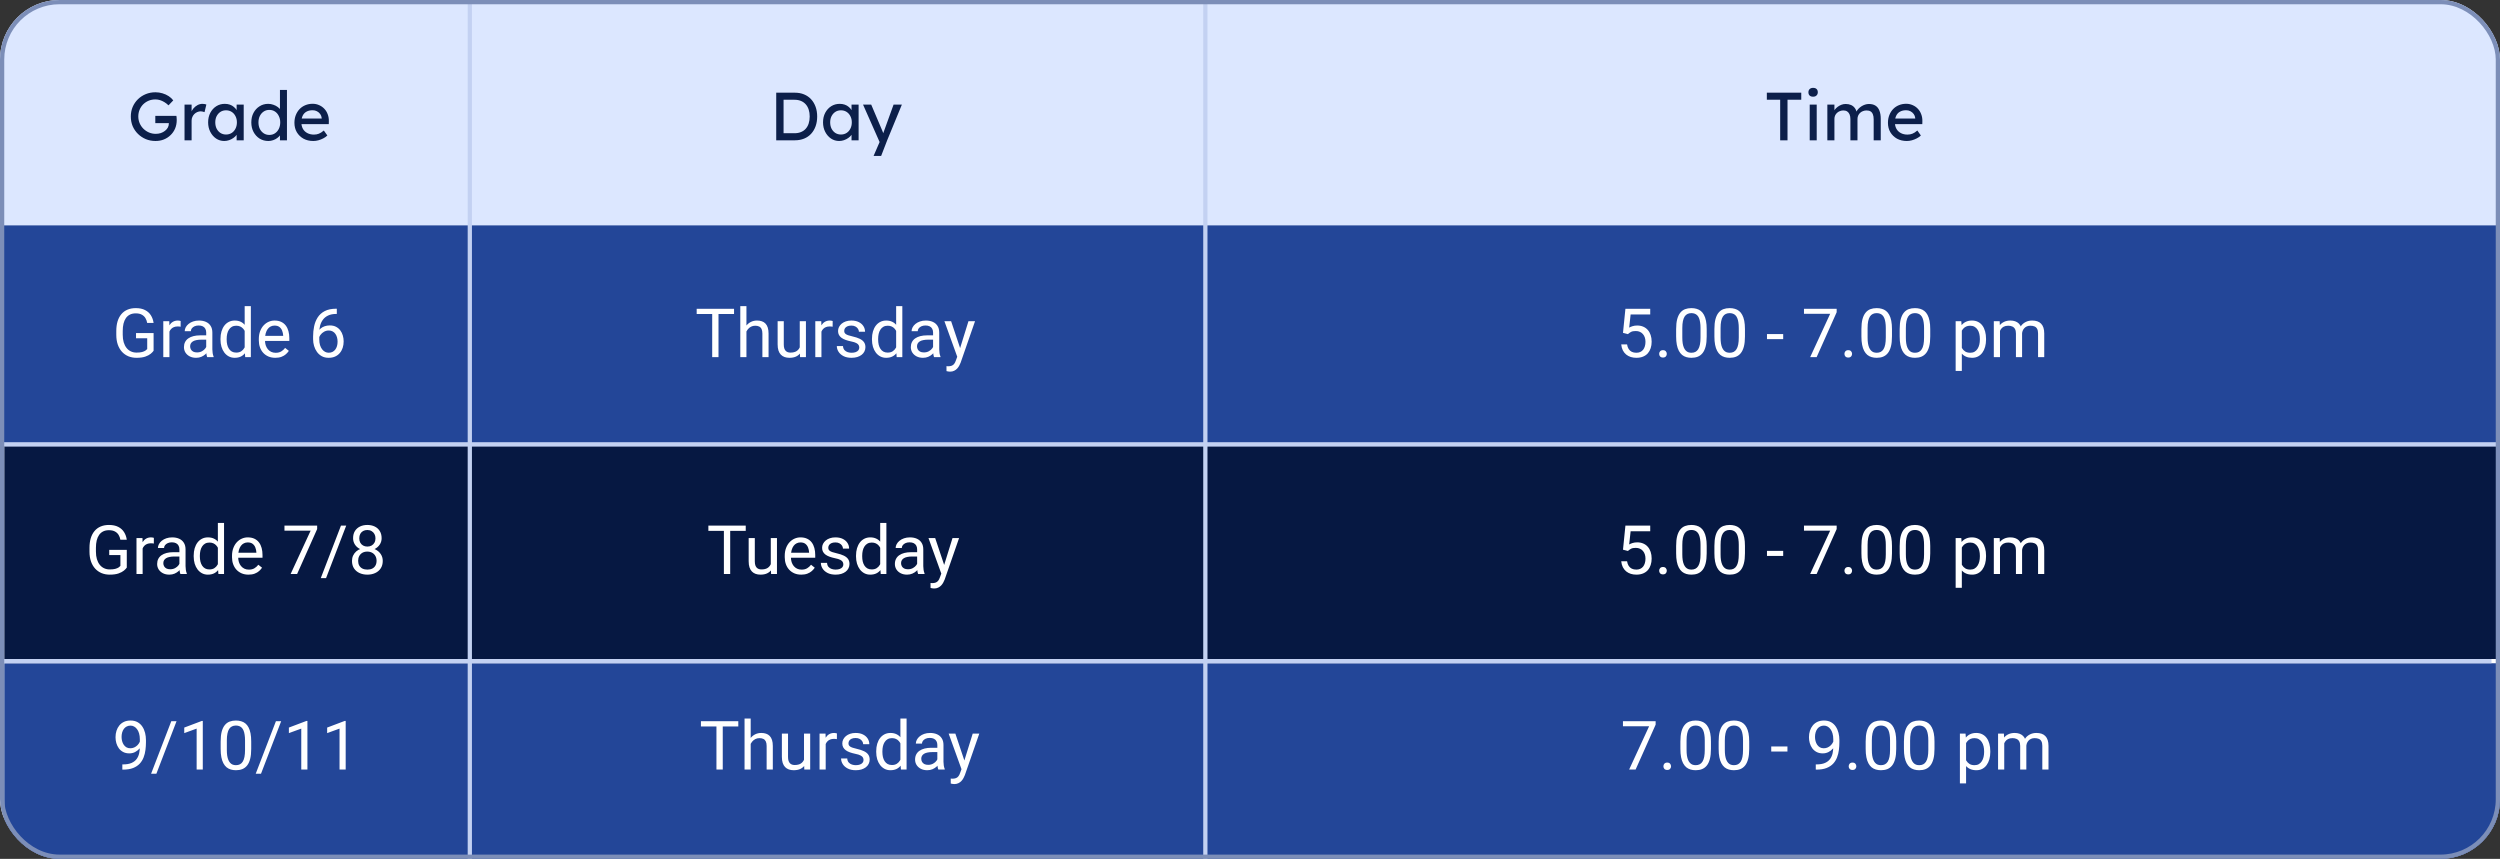 <svg width="588" height="202" viewBox="0 0 588 202" fill="none" xmlns="http://www.w3.org/2000/svg">
<rect x="0" y="0" width="588" height="202" fill="#333333" stroke="none"/>
<g clip-path="url(#clip0_305_1167)">
<rect width="588" height="202" rx="14" fill="white"/>
<rect y="53" width="588" height="52" fill="#234698"/>
<rect x="1" y="156" width="588" height="46" fill="#234698"/>
<rect x="1" y="105" width="588" height="50" fill="#061842"/>
<path d="M0 14C0 6.268 6.268 0 14 0H574C581.732 0 588 6.268 588 14V53H0V14Z" fill="#6794FF" fill-opacity="0.23"/>
<path d="M36.576 33.16C35.765 33.16 35.008 33.016 34.304 32.728C33.6 32.429 32.981 32.019 32.448 31.496C31.915 30.973 31.499 30.365 31.2 29.672C30.912 28.968 30.768 28.211 30.768 27.4C30.768 26.6 30.912 25.853 31.2 25.16C31.499 24.467 31.909 23.864 32.432 23.352C32.965 22.829 33.584 22.424 34.288 22.136C34.992 21.848 35.749 21.704 36.56 21.704C37.125 21.704 37.675 21.784 38.208 21.944C38.752 22.104 39.243 22.328 39.68 22.616C40.117 22.904 40.475 23.235 40.752 23.608L39.632 24.776C39.312 24.467 38.981 24.211 38.64 24.008C38.309 23.805 37.968 23.651 37.616 23.544C37.264 23.437 36.912 23.384 36.56 23.384C35.984 23.384 35.451 23.485 34.96 23.688C34.48 23.891 34.053 24.173 33.68 24.536C33.317 24.899 33.035 25.325 32.832 25.816C32.629 26.296 32.528 26.824 32.528 27.4C32.528 27.955 32.635 28.483 32.848 28.984C33.061 29.475 33.355 29.907 33.728 30.28C34.112 30.653 34.549 30.947 35.04 31.16C35.541 31.373 36.069 31.48 36.624 31.48C37.04 31.48 37.435 31.421 37.808 31.304C38.181 31.176 38.512 31 38.8 30.776C39.088 30.552 39.312 30.296 39.472 30.008C39.632 29.709 39.712 29.395 39.712 29.064V28.744L39.952 28.968H36.528V27.256H41.488C41.509 27.373 41.525 27.491 41.536 27.608C41.547 27.715 41.552 27.821 41.552 27.928C41.563 28.024 41.568 28.12 41.568 28.216C41.568 28.952 41.44 29.624 41.184 30.232C40.928 30.829 40.571 31.347 40.112 31.784C39.664 32.221 39.136 32.563 38.528 32.808C37.931 33.043 37.28 33.16 36.576 33.16ZM43.402 33V24.6H45.066V27.24L44.906 26.6C45.023 26.195 45.221 25.827 45.498 25.496C45.786 25.165 46.111 24.904 46.474 24.712C46.847 24.52 47.231 24.424 47.626 24.424C47.807 24.424 47.978 24.44 48.138 24.472C48.309 24.504 48.442 24.541 48.538 24.584L48.106 26.376C47.978 26.323 47.834 26.28 47.674 26.248C47.525 26.205 47.375 26.184 47.226 26.184C46.938 26.184 46.661 26.243 46.394 26.36C46.138 26.467 45.909 26.621 45.706 26.824C45.514 27.016 45.359 27.245 45.242 27.512C45.125 27.768 45.066 28.051 45.066 28.36V33H43.402ZM52.728 33.16C52.034 33.16 51.4 32.968 50.824 32.584C50.258 32.2 49.805 31.677 49.464 31.016C49.122 30.355 48.952 29.608 48.952 28.776C48.952 27.933 49.122 27.187 49.464 26.536C49.816 25.875 50.285 25.357 50.872 24.984C51.469 24.611 52.136 24.424 52.872 24.424C53.309 24.424 53.709 24.488 54.072 24.616C54.434 24.744 54.749 24.925 55.016 25.16C55.293 25.384 55.517 25.645 55.688 25.944C55.869 26.243 55.981 26.563 56.024 26.904L55.656 26.776V24.6H57.32V33H55.656V31L56.04 30.888C55.976 31.176 55.842 31.459 55.64 31.736C55.448 32.003 55.197 32.243 54.888 32.456C54.589 32.669 54.253 32.84 53.88 32.968C53.517 33.096 53.133 33.16 52.728 33.16ZM53.16 31.64C53.661 31.64 54.104 31.517 54.488 31.272C54.872 31.027 55.17 30.691 55.384 30.264C55.608 29.827 55.72 29.331 55.72 28.776C55.72 28.232 55.608 27.747 55.384 27.32C55.17 26.893 54.872 26.557 54.488 26.312C54.104 26.067 53.661 25.944 53.16 25.944C52.669 25.944 52.232 26.067 51.848 26.312C51.474 26.557 51.176 26.893 50.952 27.32C50.738 27.747 50.632 28.232 50.632 28.776C50.632 29.331 50.738 29.827 50.952 30.264C51.176 30.691 51.474 31.027 51.848 31.272C52.232 31.517 52.669 31.64 53.16 31.64ZM63.125 33.16C62.357 33.16 61.669 32.973 61.061 32.6C60.463 32.216 59.989 31.699 59.637 31.048C59.285 30.387 59.109 29.635 59.109 28.792C59.109 27.949 59.279 27.203 59.621 26.552C59.973 25.891 60.447 25.373 61.045 25C61.642 24.616 62.319 24.424 63.077 24.424C63.493 24.424 63.893 24.493 64.277 24.632C64.671 24.76 65.023 24.941 65.333 25.176C65.642 25.4 65.882 25.651 66.053 25.928C66.234 26.195 66.325 26.467 66.325 26.744L65.845 26.776V21.16H67.493V33H65.845V31H66.165C66.165 31.256 66.079 31.512 65.909 31.768C65.738 32.013 65.509 32.243 65.221 32.456C64.943 32.669 64.618 32.84 64.245 32.968C63.882 33.096 63.509 33.16 63.125 33.16ZM63.349 31.736C63.85 31.736 64.293 31.608 64.677 31.352C65.061 31.096 65.359 30.749 65.573 30.312C65.797 29.864 65.909 29.357 65.909 28.792C65.909 28.227 65.797 27.725 65.573 27.288C65.359 26.84 65.061 26.488 64.677 26.232C64.293 25.976 63.85 25.848 63.349 25.848C62.847 25.848 62.405 25.976 62.021 26.232C61.637 26.488 61.333 26.84 61.109 27.288C60.895 27.725 60.789 28.227 60.789 28.792C60.789 29.357 60.895 29.864 61.109 30.312C61.333 30.749 61.637 31.096 62.021 31.352C62.405 31.608 62.847 31.736 63.349 31.736ZM73.681 33.16C72.817 33.16 72.049 32.979 71.377 32.616C70.716 32.243 70.193 31.736 69.809 31.096C69.436 30.456 69.249 29.72 69.249 28.888C69.249 28.227 69.356 27.624 69.569 27.08C69.783 26.536 70.076 26.067 70.449 25.672C70.833 25.267 71.287 24.957 71.809 24.744C72.343 24.52 72.919 24.408 73.537 24.408C74.081 24.408 74.588 24.515 75.057 24.728C75.527 24.931 75.932 25.213 76.273 25.576C76.625 25.939 76.892 26.371 77.073 26.872C77.265 27.363 77.356 27.901 77.345 28.488L77.329 29.192H70.465L70.097 27.88H75.905L75.665 28.152V27.768C75.633 27.416 75.516 27.101 75.313 26.824C75.111 26.547 74.855 26.328 74.545 26.168C74.236 26.008 73.9 25.928 73.537 25.928C72.961 25.928 72.476 26.04 72.081 26.264C71.687 26.477 71.388 26.797 71.185 27.224C70.983 27.64 70.881 28.157 70.881 28.776C70.881 29.363 71.004 29.875 71.249 30.312C71.495 30.739 71.841 31.069 72.289 31.304C72.737 31.539 73.255 31.656 73.841 31.656C74.257 31.656 74.641 31.587 74.993 31.448C75.356 31.309 75.745 31.059 76.161 30.696L76.993 31.864C76.737 32.12 76.423 32.344 76.049 32.536C75.687 32.728 75.297 32.883 74.881 33C74.476 33.107 74.076 33.16 73.681 33.16Z" fill="#0C1F4A"/>
<path d="M36.125 78.336V82.5C35.984 82.708 35.76 82.943 35.453 83.203C35.146 83.458 34.721 83.682 34.18 83.875C33.643 84.062 32.95 84.156 32.102 84.156C31.409 84.156 30.771 84.037 30.188 83.797C29.609 83.552 29.107 83.198 28.68 82.734C28.258 82.266 27.93 81.698 27.695 81.031C27.466 80.359 27.352 79.599 27.352 78.75V77.867C27.352 77.018 27.451 76.26 27.648 75.594C27.852 74.927 28.148 74.362 28.539 73.898C28.93 73.43 29.409 73.076 29.977 72.836C30.544 72.591 31.195 72.469 31.93 72.469C32.8 72.469 33.526 72.62 34.109 72.922C34.698 73.219 35.156 73.63 35.484 74.156C35.818 74.682 36.031 75.281 36.125 75.953H34.617C34.55 75.542 34.414 75.167 34.211 74.828C34.013 74.49 33.729 74.219 33.359 74.016C32.99 73.807 32.513 73.703 31.93 73.703C31.404 73.703 30.948 73.799 30.562 73.992C30.177 74.185 29.859 74.461 29.609 74.82C29.359 75.18 29.172 75.615 29.047 76.125C28.927 76.635 28.867 77.211 28.867 77.852V78.75C28.867 79.406 28.943 79.992 29.094 80.508C29.25 81.023 29.471 81.463 29.758 81.828C30.044 82.188 30.385 82.461 30.781 82.648C31.182 82.836 31.625 82.93 32.109 82.93C32.646 82.93 33.081 82.885 33.414 82.797C33.747 82.703 34.008 82.594 34.195 82.469C34.383 82.338 34.526 82.216 34.625 82.102V79.555H31.992V78.336H36.125ZM39.852 76.875V84H38.406V75.547H39.812L39.852 76.875ZM42.492 75.5L42.484 76.844C42.365 76.818 42.25 76.802 42.141 76.797C42.036 76.787 41.917 76.781 41.781 76.781C41.448 76.781 41.154 76.833 40.898 76.938C40.643 77.042 40.427 77.188 40.25 77.375C40.073 77.562 39.932 77.787 39.828 78.047C39.729 78.302 39.664 78.583 39.633 78.891L39.227 79.125C39.227 78.615 39.276 78.135 39.375 77.688C39.479 77.24 39.638 76.844 39.852 76.5C40.065 76.151 40.336 75.88 40.664 75.688C40.997 75.49 41.393 75.391 41.852 75.391C41.956 75.391 42.075 75.404 42.211 75.43C42.346 75.451 42.44 75.474 42.492 75.5ZM48.5 82.555V78.203C48.5 77.87 48.432 77.581 48.297 77.336C48.167 77.086 47.969 76.893 47.703 76.758C47.438 76.622 47.109 76.555 46.719 76.555C46.354 76.555 46.034 76.617 45.758 76.742C45.487 76.867 45.273 77.031 45.117 77.234C44.966 77.438 44.891 77.656 44.891 77.891H43.445C43.445 77.588 43.523 77.289 43.68 76.992C43.836 76.695 44.06 76.427 44.352 76.188C44.648 75.943 45.003 75.75 45.414 75.609C45.831 75.463 46.294 75.391 46.805 75.391C47.419 75.391 47.961 75.495 48.43 75.703C48.904 75.912 49.273 76.227 49.539 76.648C49.81 77.065 49.945 77.588 49.945 78.219V82.156C49.945 82.438 49.969 82.737 50.016 83.055C50.068 83.372 50.143 83.646 50.242 83.875V84H48.734C48.661 83.833 48.604 83.612 48.562 83.336C48.521 83.055 48.5 82.794 48.5 82.555ZM48.75 78.875L48.766 79.891H47.305C46.893 79.891 46.526 79.924 46.203 79.992C45.88 80.055 45.609 80.151 45.391 80.281C45.172 80.412 45.005 80.576 44.891 80.773C44.776 80.966 44.719 81.193 44.719 81.453C44.719 81.719 44.779 81.961 44.898 82.18C45.018 82.398 45.198 82.573 45.438 82.703C45.682 82.828 45.982 82.891 46.336 82.891C46.779 82.891 47.169 82.797 47.508 82.609C47.846 82.422 48.115 82.193 48.312 81.922C48.516 81.651 48.625 81.388 48.641 81.133L49.258 81.828C49.221 82.047 49.122 82.289 48.961 82.555C48.8 82.82 48.583 83.076 48.312 83.32C48.047 83.56 47.729 83.76 47.359 83.922C46.995 84.078 46.583 84.156 46.125 84.156C45.552 84.156 45.05 84.044 44.617 83.82C44.19 83.596 43.857 83.297 43.617 82.922C43.383 82.542 43.266 82.117 43.266 81.648C43.266 81.195 43.354 80.797 43.531 80.453C43.708 80.104 43.964 79.815 44.297 79.586C44.63 79.352 45.031 79.174 45.5 79.055C45.969 78.935 46.492 78.875 47.07 78.875H48.75ZM57.547 82.359V72H59V84H57.672L57.547 82.359ZM51.859 79.867V79.703C51.859 79.057 51.938 78.471 52.094 77.945C52.255 77.414 52.482 76.958 52.773 76.578C53.07 76.198 53.422 75.906 53.828 75.703C54.24 75.495 54.698 75.391 55.203 75.391C55.734 75.391 56.198 75.484 56.594 75.672C56.995 75.854 57.333 76.122 57.609 76.477C57.891 76.826 58.112 77.247 58.273 77.742C58.435 78.237 58.547 78.797 58.609 79.422V80.141C58.552 80.76 58.44 81.318 58.273 81.812C58.112 82.307 57.891 82.729 57.609 83.078C57.333 83.427 56.995 83.695 56.594 83.883C56.193 84.065 55.724 84.156 55.188 84.156C54.693 84.156 54.24 84.049 53.828 83.836C53.422 83.622 53.07 83.323 52.773 82.938C52.482 82.552 52.255 82.099 52.094 81.578C51.938 81.052 51.859 80.482 51.859 79.867ZM53.312 79.703V79.867C53.312 80.289 53.354 80.685 53.438 81.055C53.526 81.424 53.661 81.75 53.844 82.031C54.026 82.312 54.258 82.534 54.539 82.695C54.82 82.852 55.156 82.93 55.547 82.93C56.026 82.93 56.419 82.828 56.727 82.625C57.039 82.422 57.289 82.154 57.477 81.82C57.664 81.487 57.81 81.125 57.914 80.734V78.852C57.852 78.565 57.76 78.289 57.641 78.023C57.526 77.753 57.375 77.513 57.188 77.305C57.005 77.091 56.779 76.922 56.508 76.797C56.242 76.672 55.927 76.609 55.562 76.609C55.167 76.609 54.825 76.693 54.539 76.859C54.258 77.021 54.026 77.245 53.844 77.531C53.661 77.812 53.526 78.141 53.438 78.516C53.354 78.885 53.312 79.281 53.312 79.703ZM64.758 84.156C64.169 84.156 63.635 84.057 63.156 83.859C62.682 83.656 62.273 83.372 61.93 83.008C61.591 82.643 61.331 82.211 61.148 81.711C60.966 81.211 60.875 80.664 60.875 80.07V79.742C60.875 79.055 60.977 78.443 61.18 77.906C61.383 77.365 61.659 76.906 62.008 76.531C62.357 76.156 62.753 75.872 63.195 75.68C63.638 75.487 64.096 75.391 64.57 75.391C65.174 75.391 65.695 75.495 66.133 75.703C66.576 75.912 66.938 76.203 67.219 76.578C67.5 76.948 67.708 77.385 67.844 77.891C67.979 78.391 68.047 78.938 68.047 79.531V80.18H61.734V79H66.602V78.891C66.581 78.516 66.503 78.151 66.367 77.797C66.237 77.443 66.029 77.151 65.742 76.922C65.456 76.693 65.065 76.578 64.57 76.578C64.242 76.578 63.94 76.648 63.664 76.789C63.388 76.924 63.151 77.128 62.953 77.398C62.755 77.669 62.602 78 62.492 78.391C62.383 78.781 62.328 79.232 62.328 79.742V80.07C62.328 80.471 62.383 80.849 62.492 81.203C62.607 81.552 62.771 81.859 62.984 82.125C63.203 82.391 63.466 82.599 63.773 82.75C64.086 82.901 64.44 82.977 64.836 82.977C65.346 82.977 65.779 82.872 66.133 82.664C66.487 82.456 66.797 82.177 67.062 81.828L67.938 82.523C67.755 82.799 67.523 83.062 67.242 83.312C66.961 83.562 66.615 83.766 66.203 83.922C65.797 84.078 65.315 84.156 64.758 84.156ZM79.094 72.609H79.219V73.836H79.094C78.328 73.836 77.688 73.961 77.172 74.211C76.656 74.456 76.247 74.787 75.945 75.203C75.643 75.615 75.424 76.078 75.289 76.594C75.159 77.109 75.094 77.633 75.094 78.164V79.836C75.094 80.341 75.154 80.789 75.273 81.18C75.393 81.565 75.557 81.891 75.766 82.156C75.974 82.422 76.208 82.622 76.469 82.758C76.734 82.893 77.01 82.961 77.297 82.961C77.63 82.961 77.927 82.898 78.188 82.773C78.448 82.643 78.667 82.463 78.844 82.234C79.026 82 79.164 81.724 79.258 81.406C79.352 81.088 79.398 80.74 79.398 80.359C79.398 80.021 79.357 79.695 79.273 79.383C79.19 79.065 79.062 78.784 78.891 78.539C78.719 78.289 78.503 78.094 78.242 77.953C77.987 77.807 77.682 77.734 77.328 77.734C76.927 77.734 76.552 77.833 76.203 78.031C75.859 78.224 75.576 78.479 75.352 78.797C75.133 79.109 75.008 79.451 74.977 79.82L74.211 79.812C74.284 79.229 74.419 78.732 74.617 78.32C74.82 77.904 75.07 77.565 75.367 77.305C75.669 77.039 76.005 76.846 76.375 76.727C76.75 76.602 77.146 76.539 77.562 76.539C78.13 76.539 78.62 76.646 79.031 76.859C79.443 77.073 79.781 77.359 80.047 77.719C80.312 78.073 80.508 78.474 80.633 78.922C80.763 79.365 80.828 79.82 80.828 80.289C80.828 80.826 80.753 81.328 80.602 81.797C80.451 82.266 80.224 82.677 79.922 83.031C79.625 83.385 79.258 83.662 78.82 83.859C78.383 84.057 77.875 84.156 77.297 84.156C76.682 84.156 76.146 84.031 75.688 83.781C75.229 83.526 74.849 83.188 74.547 82.766C74.245 82.344 74.018 81.875 73.867 81.359C73.716 80.844 73.641 80.32 73.641 79.789V79.109C73.641 78.307 73.721 77.521 73.883 76.75C74.044 75.979 74.323 75.281 74.719 74.656C75.12 74.031 75.674 73.534 76.383 73.164C77.091 72.794 77.995 72.609 79.094 72.609Z" fill="white"/>
<path d="M29.82 129.336V133.5C29.68 133.708 29.456 133.943 29.148 134.203C28.841 134.458 28.417 134.682 27.875 134.875C27.338 135.062 26.646 135.156 25.797 135.156C25.104 135.156 24.466 135.036 23.883 134.797C23.305 134.552 22.802 134.198 22.375 133.734C21.953 133.266 21.625 132.698 21.391 132.031C21.162 131.359 21.047 130.599 21.047 129.75V128.867C21.047 128.018 21.146 127.26 21.344 126.594C21.547 125.927 21.844 125.362 22.234 124.898C22.625 124.43 23.104 124.076 23.672 123.836C24.24 123.591 24.891 123.469 25.625 123.469C26.495 123.469 27.221 123.62 27.805 123.922C28.393 124.219 28.852 124.63 29.18 125.156C29.513 125.682 29.727 126.281 29.82 126.953H28.312C28.245 126.542 28.109 126.167 27.906 125.828C27.708 125.49 27.424 125.219 27.055 125.016C26.685 124.807 26.208 124.703 25.625 124.703C25.099 124.703 24.643 124.799 24.258 124.992C23.872 125.185 23.555 125.461 23.305 125.82C23.055 126.18 22.867 126.615 22.742 127.125C22.622 127.635 22.562 128.211 22.562 128.852V129.75C22.562 130.406 22.638 130.992 22.789 131.508C22.945 132.023 23.167 132.464 23.453 132.828C23.74 133.188 24.081 133.461 24.477 133.648C24.878 133.836 25.32 133.93 25.805 133.93C26.341 133.93 26.776 133.885 27.109 133.797C27.443 133.703 27.703 133.594 27.891 133.469C28.078 133.339 28.221 133.216 28.32 133.102V130.555H25.688V129.336H29.82ZM33.547 127.875V135H32.102V126.547H33.508L33.547 127.875ZM36.188 126.5L36.18 127.844C36.06 127.818 35.945 127.802 35.836 127.797C35.732 127.786 35.612 127.781 35.477 127.781C35.143 127.781 34.849 127.833 34.594 127.938C34.339 128.042 34.122 128.188 33.945 128.375C33.768 128.562 33.628 128.786 33.523 129.047C33.425 129.302 33.359 129.583 33.328 129.891L32.922 130.125C32.922 129.615 32.971 129.135 33.07 128.688C33.175 128.24 33.333 127.844 33.547 127.5C33.76 127.151 34.031 126.88 34.359 126.688C34.693 126.49 35.089 126.391 35.547 126.391C35.651 126.391 35.771 126.404 35.906 126.43C36.042 126.451 36.135 126.474 36.188 126.5ZM42.195 133.555V129.203C42.195 128.87 42.128 128.581 41.992 128.336C41.862 128.086 41.664 127.893 41.398 127.758C41.133 127.622 40.805 127.555 40.414 127.555C40.05 127.555 39.729 127.617 39.453 127.742C39.182 127.867 38.969 128.031 38.812 128.234C38.661 128.438 38.586 128.656 38.586 128.891H37.141C37.141 128.589 37.219 128.289 37.375 127.992C37.531 127.695 37.755 127.427 38.047 127.188C38.344 126.943 38.698 126.75 39.109 126.609C39.526 126.464 39.99 126.391 40.5 126.391C41.115 126.391 41.656 126.495 42.125 126.703C42.599 126.911 42.969 127.227 43.234 127.648C43.505 128.065 43.641 128.589 43.641 129.219V133.156C43.641 133.438 43.664 133.737 43.711 134.055C43.763 134.372 43.839 134.646 43.938 134.875V135H42.43C42.357 134.833 42.3 134.612 42.258 134.336C42.216 134.055 42.195 133.794 42.195 133.555ZM42.445 129.875L42.461 130.891H41C40.589 130.891 40.221 130.924 39.898 130.992C39.575 131.055 39.305 131.151 39.086 131.281C38.867 131.411 38.7 131.576 38.586 131.773C38.471 131.966 38.414 132.193 38.414 132.453C38.414 132.719 38.474 132.961 38.594 133.18C38.714 133.398 38.893 133.573 39.133 133.703C39.378 133.828 39.677 133.891 40.031 133.891C40.474 133.891 40.865 133.797 41.203 133.609C41.542 133.422 41.81 133.193 42.008 132.922C42.211 132.651 42.32 132.388 42.336 132.133L42.953 132.828C42.917 133.047 42.818 133.289 42.656 133.555C42.495 133.82 42.279 134.076 42.008 134.32C41.742 134.56 41.425 134.76 41.055 134.922C40.69 135.078 40.279 135.156 39.82 135.156C39.247 135.156 38.745 135.044 38.312 134.82C37.885 134.596 37.552 134.297 37.312 133.922C37.078 133.542 36.961 133.117 36.961 132.648C36.961 132.195 37.05 131.797 37.227 131.453C37.404 131.104 37.659 130.815 37.992 130.586C38.325 130.352 38.727 130.174 39.195 130.055C39.664 129.935 40.188 129.875 40.766 129.875H42.445ZM51.242 133.359V123H52.695V135H51.367L51.242 133.359ZM45.555 130.867V130.703C45.555 130.057 45.633 129.471 45.789 128.945C45.95 128.414 46.177 127.958 46.469 127.578C46.766 127.198 47.117 126.906 47.523 126.703C47.935 126.495 48.393 126.391 48.898 126.391C49.43 126.391 49.893 126.484 50.289 126.672C50.69 126.854 51.029 127.122 51.305 127.477C51.586 127.826 51.807 128.247 51.969 128.742C52.13 129.237 52.242 129.797 52.305 130.422V131.141C52.247 131.76 52.135 132.318 51.969 132.812C51.807 133.307 51.586 133.729 51.305 134.078C51.029 134.427 50.69 134.695 50.289 134.883C49.888 135.065 49.419 135.156 48.883 135.156C48.388 135.156 47.935 135.049 47.523 134.836C47.117 134.622 46.766 134.323 46.469 133.938C46.177 133.552 45.95 133.099 45.789 132.578C45.633 132.052 45.555 131.482 45.555 130.867ZM47.008 130.703V130.867C47.008 131.289 47.05 131.685 47.133 132.055C47.221 132.424 47.357 132.75 47.539 133.031C47.721 133.312 47.953 133.534 48.234 133.695C48.516 133.852 48.852 133.93 49.242 133.93C49.721 133.93 50.115 133.828 50.422 133.625C50.734 133.422 50.984 133.154 51.172 132.82C51.359 132.487 51.505 132.125 51.609 131.734V129.852C51.547 129.565 51.456 129.289 51.336 129.023C51.221 128.753 51.07 128.513 50.883 128.305C50.7 128.091 50.474 127.922 50.203 127.797C49.938 127.672 49.622 127.609 49.258 127.609C48.862 127.609 48.521 127.693 48.234 127.859C47.953 128.021 47.721 128.245 47.539 128.531C47.357 128.812 47.221 129.141 47.133 129.516C47.05 129.885 47.008 130.281 47.008 130.703ZM58.453 135.156C57.865 135.156 57.331 135.057 56.852 134.859C56.378 134.656 55.969 134.372 55.625 134.008C55.286 133.643 55.026 133.211 54.844 132.711C54.661 132.211 54.57 131.664 54.57 131.07V130.742C54.57 130.055 54.672 129.443 54.875 128.906C55.078 128.365 55.354 127.906 55.703 127.531C56.052 127.156 56.448 126.872 56.891 126.68C57.333 126.487 57.792 126.391 58.266 126.391C58.87 126.391 59.391 126.495 59.828 126.703C60.271 126.911 60.633 127.203 60.914 127.578C61.195 127.948 61.404 128.385 61.539 128.891C61.675 129.391 61.742 129.938 61.742 130.531V131.18H55.43V130H60.297V129.891C60.276 129.516 60.198 129.151 60.062 128.797C59.932 128.443 59.724 128.151 59.438 127.922C59.151 127.693 58.76 127.578 58.266 127.578C57.938 127.578 57.635 127.648 57.359 127.789C57.083 127.924 56.846 128.128 56.648 128.398C56.45 128.669 56.297 129 56.188 129.391C56.078 129.781 56.023 130.232 56.023 130.742V131.07C56.023 131.471 56.078 131.849 56.188 132.203C56.302 132.552 56.466 132.859 56.68 133.125C56.898 133.391 57.161 133.599 57.469 133.75C57.781 133.901 58.135 133.977 58.531 133.977C59.042 133.977 59.474 133.872 59.828 133.664C60.182 133.456 60.492 133.177 60.758 132.828L61.633 133.523C61.45 133.799 61.219 134.062 60.938 134.312C60.656 134.562 60.31 134.766 59.898 134.922C59.492 135.078 59.01 135.156 58.453 135.156ZM74.594 123.625V124.438L69.883 135H68.359L73.062 124.812H66.906V123.625H74.594ZM81.43 123.625L76.688 135.977H75.445L80.195 123.625H81.43ZM90.023 131.922C90.023 132.615 89.862 133.203 89.539 133.688C89.221 134.167 88.789 134.531 88.242 134.781C87.701 135.031 87.088 135.156 86.406 135.156C85.724 135.156 85.109 135.031 84.562 134.781C84.016 134.531 83.583 134.167 83.266 133.688C82.948 133.203 82.789 132.615 82.789 131.922C82.789 131.469 82.875 131.055 83.047 130.68C83.224 130.299 83.471 129.969 83.789 129.688C84.112 129.406 84.492 129.19 84.93 129.039C85.372 128.883 85.859 128.805 86.391 128.805C87.088 128.805 87.711 128.94 88.258 129.211C88.805 129.477 89.234 129.844 89.547 130.312C89.865 130.781 90.023 131.318 90.023 131.922ZM88.57 131.891C88.57 131.469 88.479 131.096 88.297 130.773C88.115 130.445 87.859 130.19 87.531 130.008C87.203 129.826 86.823 129.734 86.391 129.734C85.948 129.734 85.565 129.826 85.242 130.008C84.924 130.19 84.677 130.445 84.5 130.773C84.323 131.096 84.234 131.469 84.234 131.891C84.234 132.328 84.32 132.703 84.492 133.016C84.669 133.323 84.919 133.56 85.242 133.727C85.57 133.888 85.958 133.969 86.406 133.969C86.854 133.969 87.24 133.888 87.562 133.727C87.885 133.56 88.133 133.323 88.305 133.016C88.482 132.703 88.57 132.328 88.57 131.891ZM89.758 126.586C89.758 127.138 89.612 127.635 89.32 128.078C89.029 128.521 88.63 128.87 88.125 129.125C87.62 129.38 87.047 129.508 86.406 129.508C85.755 129.508 85.174 129.38 84.664 129.125C84.159 128.87 83.763 128.521 83.477 128.078C83.19 127.635 83.047 127.138 83.047 126.586C83.047 125.924 83.19 125.362 83.477 124.898C83.768 124.435 84.167 124.081 84.672 123.836C85.177 123.591 85.753 123.469 86.398 123.469C87.049 123.469 87.628 123.591 88.133 123.836C88.638 124.081 89.034 124.435 89.32 124.898C89.612 125.362 89.758 125.924 89.758 126.586ZM88.312 126.609C88.312 126.229 88.232 125.893 88.07 125.602C87.909 125.31 87.685 125.081 87.398 124.914C87.112 124.742 86.779 124.656 86.398 124.656C86.018 124.656 85.685 124.737 85.398 124.898C85.117 125.055 84.896 125.279 84.734 125.57C84.578 125.862 84.5 126.208 84.5 126.609C84.5 127 84.578 127.341 84.734 127.633C84.896 127.924 85.12 128.151 85.406 128.312C85.693 128.474 86.026 128.555 86.406 128.555C86.787 128.555 87.117 128.474 87.398 128.312C87.685 128.151 87.909 127.924 88.07 127.633C88.232 127.341 88.312 127 88.312 126.609Z" fill="white"/>
<path d="M28.773 179.789H28.922C29.755 179.789 30.432 179.672 30.953 179.438C31.474 179.203 31.875 178.888 32.156 178.492C32.438 178.096 32.63 177.651 32.734 177.156C32.839 176.656 32.891 176.143 32.891 175.617V173.875C32.891 173.359 32.831 172.901 32.711 172.5C32.596 172.099 32.435 171.763 32.227 171.492C32.023 171.221 31.792 171.016 31.531 170.875C31.271 170.734 30.995 170.664 30.703 170.664C30.37 170.664 30.07 170.732 29.805 170.867C29.544 170.997 29.323 171.182 29.141 171.422C28.963 171.661 28.828 171.943 28.734 172.266C28.641 172.589 28.594 172.94 28.594 173.32C28.594 173.659 28.635 173.987 28.719 174.305C28.802 174.622 28.93 174.909 29.102 175.164C29.273 175.419 29.487 175.622 29.742 175.773C30.003 175.919 30.307 175.992 30.656 175.992C30.979 175.992 31.281 175.93 31.562 175.805C31.849 175.674 32.102 175.5 32.32 175.281C32.544 175.057 32.721 174.805 32.852 174.523C32.987 174.242 33.065 173.948 33.086 173.641H33.773C33.773 174.073 33.688 174.5 33.516 174.922C33.349 175.339 33.115 175.719 32.812 176.062C32.51 176.406 32.156 176.682 31.75 176.891C31.344 177.094 30.901 177.195 30.422 177.195C29.859 177.195 29.372 177.086 28.961 176.867C28.549 176.648 28.211 176.357 27.945 175.992C27.685 175.628 27.49 175.221 27.359 174.773C27.234 174.32 27.172 173.862 27.172 173.398C27.172 172.857 27.247 172.349 27.398 171.875C27.549 171.401 27.773 170.984 28.07 170.625C28.367 170.26 28.734 169.977 29.172 169.773C29.615 169.57 30.125 169.469 30.703 169.469C31.354 169.469 31.909 169.599 32.367 169.859C32.825 170.12 33.198 170.469 33.484 170.906C33.776 171.344 33.99 171.836 34.125 172.383C34.26 172.93 34.328 173.492 34.328 174.07V174.594C34.328 175.182 34.289 175.781 34.211 176.391C34.138 176.995 33.995 177.573 33.781 178.125C33.573 178.677 33.268 179.172 32.867 179.609C32.466 180.042 31.943 180.385 31.297 180.641C30.656 180.891 29.865 181.016 28.922 181.016H28.773V179.789ZM41.523 169.625L36.781 181.977H35.539L40.289 169.625H41.523ZM47.695 169.562V181H46.25V171.367L43.336 172.43V171.125L47.469 169.562H47.695ZM59.086 174.406V176.141C59.086 177.073 59.003 177.859 58.836 178.5C58.669 179.141 58.43 179.656 58.117 180.047C57.805 180.438 57.427 180.721 56.984 180.898C56.547 181.07 56.052 181.156 55.5 181.156C55.062 181.156 54.659 181.102 54.289 180.992C53.919 180.883 53.586 180.708 53.289 180.469C52.997 180.224 52.747 179.906 52.539 179.516C52.331 179.125 52.172 178.651 52.062 178.094C51.953 177.536 51.898 176.885 51.898 176.141V174.406C51.898 173.474 51.982 172.693 52.148 172.062C52.32 171.432 52.562 170.927 52.875 170.547C53.188 170.161 53.562 169.885 54 169.719C54.443 169.552 54.938 169.469 55.484 169.469C55.927 169.469 56.333 169.523 56.703 169.633C57.078 169.737 57.411 169.906 57.703 170.141C57.995 170.37 58.242 170.677 58.445 171.062C58.654 171.443 58.812 171.909 58.922 172.461C59.031 173.013 59.086 173.661 59.086 174.406ZM57.633 176.375V174.164C57.633 173.654 57.602 173.206 57.539 172.82C57.482 172.43 57.396 172.096 57.281 171.82C57.167 171.544 57.021 171.32 56.844 171.148C56.672 170.977 56.471 170.852 56.242 170.773C56.018 170.69 55.766 170.648 55.484 170.648C55.141 170.648 54.836 170.714 54.57 170.844C54.305 170.969 54.081 171.169 53.898 171.445C53.721 171.721 53.586 172.083 53.492 172.531C53.398 172.979 53.352 173.523 53.352 174.164V176.375C53.352 176.885 53.38 177.336 53.438 177.727C53.5 178.117 53.591 178.456 53.711 178.742C53.831 179.023 53.977 179.255 54.148 179.438C54.32 179.62 54.518 179.755 54.742 179.844C54.971 179.927 55.224 179.969 55.5 179.969C55.854 179.969 56.164 179.901 56.43 179.766C56.695 179.63 56.917 179.419 57.094 179.133C57.276 178.841 57.411 178.469 57.5 178.016C57.589 177.557 57.633 177.01 57.633 176.375ZM66.133 169.625L61.391 181.977H60.148L64.898 169.625H66.133ZM72.305 169.562V181H70.859V171.367L67.945 172.43V171.125L72.078 169.562H72.305ZM81.305 169.562V181H79.859V171.367L76.945 172.43V171.125L81.078 169.562H81.305Z" fill="white"/>
<path d="M168.992 72.625V84H167.508V72.625H168.992ZM172.648 72.625V73.859H163.859V72.625H172.648ZM175.562 72V84H174.117V72H175.562ZM175.219 79.453L174.617 79.43C174.622 78.852 174.708 78.318 174.875 77.828C175.042 77.333 175.276 76.904 175.578 76.539C175.88 76.174 176.24 75.893 176.656 75.695C177.078 75.492 177.544 75.391 178.055 75.391C178.471 75.391 178.846 75.448 179.18 75.562C179.513 75.672 179.797 75.849 180.031 76.094C180.271 76.338 180.453 76.656 180.578 77.047C180.703 77.432 180.766 77.904 180.766 78.461V84H179.312V78.445C179.312 78.003 179.247 77.648 179.117 77.383C178.987 77.112 178.797 76.917 178.547 76.797C178.297 76.672 177.99 76.609 177.625 76.609C177.266 76.609 176.938 76.685 176.641 76.836C176.349 76.987 176.096 77.195 175.883 77.461C175.674 77.727 175.51 78.031 175.391 78.375C175.276 78.713 175.219 79.073 175.219 79.453ZM188.102 82.047V75.547H189.555V84H188.172L188.102 82.047ZM188.375 80.266L188.977 80.25C188.977 80.812 188.917 81.333 188.797 81.812C188.682 82.287 188.495 82.698 188.234 83.047C187.974 83.396 187.633 83.669 187.211 83.867C186.789 84.06 186.276 84.156 185.672 84.156C185.26 84.156 184.883 84.096 184.539 83.977C184.201 83.857 183.909 83.672 183.664 83.422C183.419 83.172 183.229 82.846 183.094 82.445C182.964 82.044 182.898 81.562 182.898 81V75.547H184.344V81.016C184.344 81.396 184.385 81.711 184.469 81.961C184.557 82.206 184.674 82.401 184.82 82.547C184.971 82.688 185.138 82.787 185.32 82.844C185.508 82.901 185.701 82.93 185.898 82.93C186.513 82.93 187 82.812 187.359 82.578C187.719 82.338 187.977 82.018 188.133 81.617C188.294 81.211 188.375 80.76 188.375 80.266ZM193.203 76.875V84H191.758V75.547H193.164L193.203 76.875ZM195.844 75.5L195.836 76.844C195.716 76.818 195.602 76.802 195.492 76.797C195.388 76.787 195.268 76.781 195.133 76.781C194.799 76.781 194.505 76.833 194.25 76.938C193.995 77.042 193.779 77.188 193.602 77.375C193.424 77.562 193.284 77.787 193.18 78.047C193.081 78.302 193.016 78.583 192.984 78.891L192.578 79.125C192.578 78.615 192.628 78.135 192.727 77.688C192.831 77.24 192.99 76.844 193.203 76.5C193.417 76.151 193.688 75.88 194.016 75.688C194.349 75.49 194.745 75.391 195.203 75.391C195.307 75.391 195.427 75.404 195.562 75.43C195.698 75.451 195.792 75.474 195.844 75.5ZM202.102 81.758C202.102 81.549 202.055 81.357 201.961 81.18C201.872 80.997 201.688 80.833 201.406 80.688C201.13 80.537 200.714 80.406 200.156 80.297C199.688 80.198 199.263 80.081 198.883 79.945C198.508 79.81 198.188 79.646 197.922 79.453C197.661 79.26 197.461 79.034 197.32 78.773C197.18 78.513 197.109 78.208 197.109 77.859C197.109 77.526 197.182 77.211 197.328 76.914C197.479 76.617 197.69 76.354 197.961 76.125C198.237 75.896 198.568 75.716 198.953 75.586C199.339 75.456 199.768 75.391 200.242 75.391C200.919 75.391 201.497 75.51 201.977 75.75C202.456 75.99 202.823 76.31 203.078 76.711C203.333 77.107 203.461 77.547 203.461 78.031H202.016C202.016 77.797 201.945 77.57 201.805 77.352C201.669 77.128 201.469 76.943 201.203 76.797C200.943 76.651 200.622 76.578 200.242 76.578C199.841 76.578 199.516 76.641 199.266 76.766C199.021 76.885 198.841 77.039 198.727 77.227C198.617 77.414 198.562 77.612 198.562 77.82C198.562 77.977 198.589 78.117 198.641 78.242C198.698 78.362 198.797 78.474 198.938 78.578C199.078 78.677 199.276 78.771 199.531 78.859C199.786 78.948 200.112 79.037 200.508 79.125C201.201 79.281 201.771 79.469 202.219 79.688C202.667 79.906 203 80.174 203.219 80.492C203.438 80.81 203.547 81.195 203.547 81.648C203.547 82.018 203.469 82.357 203.312 82.664C203.161 82.971 202.94 83.237 202.648 83.461C202.362 83.68 202.018 83.852 201.617 83.977C201.221 84.096 200.776 84.156 200.281 84.156C199.536 84.156 198.906 84.023 198.391 83.758C197.875 83.492 197.484 83.148 197.219 82.727C196.953 82.305 196.82 81.859 196.82 81.391H198.273C198.294 81.787 198.409 82.102 198.617 82.336C198.826 82.565 199.081 82.729 199.383 82.828C199.685 82.922 199.984 82.969 200.281 82.969C200.677 82.969 201.008 82.917 201.273 82.812C201.544 82.708 201.75 82.565 201.891 82.383C202.031 82.201 202.102 81.992 202.102 81.758ZM210.773 82.359V72H212.227V84H210.898L210.773 82.359ZM205.086 79.867V79.703C205.086 79.057 205.164 78.471 205.32 77.945C205.482 77.414 205.708 76.958 206 76.578C206.297 76.198 206.648 75.906 207.055 75.703C207.466 75.495 207.924 75.391 208.43 75.391C208.961 75.391 209.424 75.484 209.82 75.672C210.221 75.854 210.56 76.122 210.836 76.477C211.117 76.826 211.339 77.247 211.5 77.742C211.661 78.237 211.773 78.797 211.836 79.422V80.141C211.779 80.76 211.667 81.318 211.5 81.812C211.339 82.307 211.117 82.729 210.836 83.078C210.56 83.427 210.221 83.695 209.82 83.883C209.419 84.065 208.951 84.156 208.414 84.156C207.919 84.156 207.466 84.049 207.055 83.836C206.648 83.622 206.297 83.323 206 82.938C205.708 82.552 205.482 82.099 205.32 81.578C205.164 81.052 205.086 80.482 205.086 79.867ZM206.539 79.703V79.867C206.539 80.289 206.581 80.685 206.664 81.055C206.753 81.424 206.888 81.75 207.07 82.031C207.253 82.312 207.484 82.534 207.766 82.695C208.047 82.852 208.383 82.93 208.773 82.93C209.253 82.93 209.646 82.828 209.953 82.625C210.266 82.422 210.516 82.154 210.703 81.82C210.891 81.487 211.036 81.125 211.141 80.734V78.852C211.078 78.565 210.987 78.289 210.867 78.023C210.753 77.753 210.602 77.513 210.414 77.305C210.232 77.091 210.005 76.922 209.734 76.797C209.469 76.672 209.154 76.609 208.789 76.609C208.393 76.609 208.052 76.693 207.766 76.859C207.484 77.021 207.253 77.245 207.07 77.531C206.888 77.812 206.753 78.141 206.664 78.516C206.581 78.885 206.539 79.281 206.539 79.703ZM219.461 82.555V78.203C219.461 77.87 219.393 77.581 219.258 77.336C219.128 77.086 218.93 76.893 218.664 76.758C218.398 76.622 218.07 76.555 217.68 76.555C217.315 76.555 216.995 76.617 216.719 76.742C216.448 76.867 216.234 77.031 216.078 77.234C215.927 77.438 215.852 77.656 215.852 77.891H214.406C214.406 77.588 214.484 77.289 214.641 76.992C214.797 76.695 215.021 76.427 215.312 76.188C215.609 75.943 215.964 75.75 216.375 75.609C216.792 75.463 217.255 75.391 217.766 75.391C218.38 75.391 218.922 75.495 219.391 75.703C219.865 75.912 220.234 76.227 220.5 76.648C220.771 77.065 220.906 77.588 220.906 78.219V82.156C220.906 82.438 220.93 82.737 220.977 83.055C221.029 83.372 221.104 83.646 221.203 83.875V84H219.695C219.622 83.833 219.565 83.612 219.523 83.336C219.482 83.055 219.461 82.794 219.461 82.555ZM219.711 78.875L219.727 79.891H218.266C217.854 79.891 217.487 79.924 217.164 79.992C216.841 80.055 216.57 80.151 216.352 80.281C216.133 80.412 215.966 80.576 215.852 80.773C215.737 80.966 215.68 81.193 215.68 81.453C215.68 81.719 215.74 81.961 215.859 82.18C215.979 82.398 216.159 82.573 216.398 82.703C216.643 82.828 216.943 82.891 217.297 82.891C217.74 82.891 218.13 82.797 218.469 82.609C218.807 82.422 219.076 82.193 219.273 81.922C219.477 81.651 219.586 81.388 219.602 81.133L220.219 81.828C220.182 82.047 220.083 82.289 219.922 82.555C219.76 82.82 219.544 83.076 219.273 83.32C219.008 83.56 218.69 83.76 218.32 83.922C217.956 84.078 217.544 84.156 217.086 84.156C216.513 84.156 216.01 84.044 215.578 83.82C215.151 83.596 214.818 83.297 214.578 82.922C214.344 82.542 214.227 82.117 214.227 81.648C214.227 81.195 214.315 80.797 214.492 80.453C214.669 80.104 214.924 79.815 215.258 79.586C215.591 79.352 215.992 79.174 216.461 79.055C216.93 78.935 217.453 78.875 218.031 78.875H219.711ZM225.43 83.125L227.781 75.547H229.328L225.938 85.305C225.859 85.513 225.755 85.737 225.625 85.977C225.5 86.221 225.339 86.453 225.141 86.672C224.943 86.891 224.703 87.068 224.422 87.203C224.146 87.344 223.815 87.414 223.43 87.414C223.315 87.414 223.169 87.398 222.992 87.367C222.815 87.336 222.69 87.31 222.617 87.289L222.609 86.117C222.651 86.122 222.716 86.128 222.805 86.133C222.898 86.143 222.964 86.148 223 86.148C223.328 86.148 223.607 86.104 223.836 86.016C224.065 85.932 224.258 85.789 224.414 85.586C224.576 85.388 224.714 85.115 224.828 84.766L225.43 83.125ZM223.703 75.547L225.898 82.109L226.273 83.633L225.234 84.164L222.125 75.547H223.703Z" fill="white"/>
<path d="M382.883 78.586L381.727 78.289L382.297 72.625H388.133V73.961H383.523L383.18 77.055C383.388 76.935 383.651 76.823 383.969 76.719C384.292 76.615 384.661 76.562 385.078 76.562C385.604 76.562 386.076 76.654 386.492 76.836C386.909 77.013 387.263 77.268 387.555 77.602C387.852 77.935 388.078 78.336 388.234 78.805C388.391 79.273 388.469 79.797 388.469 80.375C388.469 80.922 388.393 81.424 388.242 81.883C388.096 82.341 387.875 82.742 387.578 83.086C387.281 83.424 386.906 83.688 386.453 83.875C386.005 84.062 385.477 84.156 384.867 84.156C384.409 84.156 383.974 84.094 383.562 83.969C383.156 83.838 382.792 83.643 382.469 83.383C382.151 83.117 381.891 82.789 381.688 82.398C381.49 82.003 381.365 81.539 381.312 81.008H382.688C382.75 81.435 382.875 81.794 383.062 82.086C383.25 82.378 383.495 82.599 383.797 82.75C384.104 82.896 384.461 82.969 384.867 82.969C385.211 82.969 385.516 82.909 385.781 82.789C386.047 82.669 386.271 82.497 386.453 82.273C386.635 82.049 386.773 81.779 386.867 81.461C386.966 81.143 387.016 80.787 387.016 80.391C387.016 80.031 386.966 79.698 386.867 79.391C386.768 79.083 386.62 78.815 386.422 78.586C386.229 78.357 385.992 78.18 385.711 78.055C385.43 77.924 385.107 77.859 384.742 77.859C384.258 77.859 383.891 77.924 383.641 78.055C383.396 78.185 383.143 78.362 382.883 78.586ZM390.234 83.234C390.234 82.99 390.31 82.784 390.461 82.617C390.617 82.445 390.841 82.359 391.133 82.359C391.424 82.359 391.646 82.445 391.797 82.617C391.953 82.784 392.031 82.99 392.031 83.234C392.031 83.474 391.953 83.677 391.797 83.844C391.646 84.01 391.424 84.094 391.133 84.094C390.841 84.094 390.617 84.01 390.461 83.844C390.31 83.677 390.234 83.474 390.234 83.234ZM401.414 77.406V79.141C401.414 80.073 401.331 80.859 401.164 81.5C400.997 82.141 400.758 82.656 400.445 83.047C400.133 83.438 399.755 83.721 399.312 83.898C398.875 84.07 398.38 84.156 397.828 84.156C397.391 84.156 396.987 84.102 396.617 83.992C396.247 83.883 395.914 83.708 395.617 83.469C395.326 83.224 395.076 82.906 394.867 82.516C394.659 82.125 394.5 81.651 394.391 81.094C394.281 80.537 394.227 79.885 394.227 79.141V77.406C394.227 76.474 394.31 75.693 394.477 75.062C394.648 74.432 394.891 73.927 395.203 73.547C395.516 73.162 395.891 72.885 396.328 72.719C396.771 72.552 397.266 72.469 397.812 72.469C398.255 72.469 398.661 72.523 399.031 72.633C399.406 72.737 399.74 72.906 400.031 73.141C400.323 73.37 400.57 73.677 400.773 74.062C400.982 74.443 401.141 74.909 401.25 75.461C401.359 76.013 401.414 76.662 401.414 77.406ZM399.961 79.375V77.164C399.961 76.654 399.93 76.206 399.867 75.82C399.81 75.43 399.724 75.096 399.609 74.82C399.495 74.544 399.349 74.32 399.172 74.148C399 73.977 398.799 73.852 398.57 73.773C398.346 73.69 398.094 73.648 397.812 73.648C397.469 73.648 397.164 73.713 396.898 73.844C396.633 73.969 396.409 74.169 396.227 74.445C396.049 74.721 395.914 75.083 395.82 75.531C395.727 75.979 395.68 76.523 395.68 77.164V79.375C395.68 79.885 395.708 80.336 395.766 80.727C395.828 81.117 395.919 81.456 396.039 81.742C396.159 82.023 396.305 82.255 396.477 82.438C396.648 82.62 396.846 82.755 397.07 82.844C397.299 82.927 397.552 82.969 397.828 82.969C398.182 82.969 398.492 82.901 398.758 82.766C399.023 82.63 399.245 82.419 399.422 82.133C399.604 81.841 399.74 81.469 399.828 81.016C399.917 80.557 399.961 80.01 399.961 79.375ZM410.414 77.406V79.141C410.414 80.073 410.331 80.859 410.164 81.5C409.997 82.141 409.758 82.656 409.445 83.047C409.133 83.438 408.755 83.721 408.312 83.898C407.875 84.07 407.38 84.156 406.828 84.156C406.391 84.156 405.987 84.102 405.617 83.992C405.247 83.883 404.914 83.708 404.617 83.469C404.326 83.224 404.076 82.906 403.867 82.516C403.659 82.125 403.5 81.651 403.391 81.094C403.281 80.537 403.227 79.885 403.227 79.141V77.406C403.227 76.474 403.31 75.693 403.477 75.062C403.648 74.432 403.891 73.927 404.203 73.547C404.516 73.162 404.891 72.885 405.328 72.719C405.771 72.552 406.266 72.469 406.812 72.469C407.255 72.469 407.661 72.523 408.031 72.633C408.406 72.737 408.74 72.906 409.031 73.141C409.323 73.37 409.57 73.677 409.773 74.062C409.982 74.443 410.141 74.909 410.25 75.461C410.359 76.013 410.414 76.662 410.414 77.406ZM408.961 79.375V77.164C408.961 76.654 408.93 76.206 408.867 75.82C408.81 75.43 408.724 75.096 408.609 74.82C408.495 74.544 408.349 74.32 408.172 74.148C408 73.977 407.799 73.852 407.57 73.773C407.346 73.69 407.094 73.648 406.812 73.648C406.469 73.648 406.164 73.713 405.898 73.844C405.633 73.969 405.409 74.169 405.227 74.445C405.049 74.721 404.914 75.083 404.82 75.531C404.727 75.979 404.68 76.523 404.68 77.164V79.375C404.68 79.885 404.708 80.336 404.766 80.727C404.828 81.117 404.919 81.456 405.039 81.742C405.159 82.023 405.305 82.255 405.477 82.438C405.648 82.62 405.846 82.755 406.07 82.844C406.299 82.927 406.552 82.969 406.828 82.969C407.182 82.969 407.492 82.901 407.758 82.766C408.023 82.63 408.245 82.419 408.422 82.133C408.604 81.841 408.74 81.469 408.828 81.016C408.917 80.557 408.961 80.01 408.961 79.375ZM419.406 78.57V79.758H415.594V78.57H419.406ZM431.984 72.625V73.438L427.273 84H425.75L430.453 73.812H424.297V72.625H431.984ZM433.812 83.234C433.812 82.99 433.888 82.784 434.039 82.617C434.195 82.445 434.419 82.359 434.711 82.359C435.003 82.359 435.224 82.445 435.375 82.617C435.531 82.784 435.609 82.99 435.609 83.234C435.609 83.474 435.531 83.677 435.375 83.844C435.224 84.01 435.003 84.094 434.711 84.094C434.419 84.094 434.195 84.01 434.039 83.844C433.888 83.677 433.812 83.474 433.812 83.234ZM444.992 77.406V79.141C444.992 80.073 444.909 80.859 444.742 81.5C444.576 82.141 444.336 82.656 444.023 83.047C443.711 83.438 443.333 83.721 442.891 83.898C442.453 84.07 441.958 84.156 441.406 84.156C440.969 84.156 440.565 84.102 440.195 83.992C439.826 83.883 439.492 83.708 439.195 83.469C438.904 83.224 438.654 82.906 438.445 82.516C438.237 82.125 438.078 81.651 437.969 81.094C437.859 80.537 437.805 79.885 437.805 79.141V77.406C437.805 76.474 437.888 75.693 438.055 75.062C438.227 74.432 438.469 73.927 438.781 73.547C439.094 73.162 439.469 72.885 439.906 72.719C440.349 72.552 440.844 72.469 441.391 72.469C441.833 72.469 442.24 72.523 442.609 72.633C442.984 72.737 443.318 72.906 443.609 73.141C443.901 73.37 444.148 73.677 444.352 74.062C444.56 74.443 444.719 74.909 444.828 75.461C444.938 76.013 444.992 76.662 444.992 77.406ZM443.539 79.375V77.164C443.539 76.654 443.508 76.206 443.445 75.82C443.388 75.43 443.302 75.096 443.188 74.82C443.073 74.544 442.927 74.32 442.75 74.148C442.578 73.977 442.378 73.852 442.148 73.773C441.924 73.69 441.672 73.648 441.391 73.648C441.047 73.648 440.742 73.713 440.477 73.844C440.211 73.969 439.987 74.169 439.805 74.445C439.628 74.721 439.492 75.083 439.398 75.531C439.305 75.979 439.258 76.523 439.258 77.164V79.375C439.258 79.885 439.286 80.336 439.344 80.727C439.406 81.117 439.497 81.456 439.617 81.742C439.737 82.023 439.883 82.255 440.055 82.438C440.227 82.62 440.424 82.755 440.648 82.844C440.878 82.927 441.13 82.969 441.406 82.969C441.76 82.969 442.07 82.901 442.336 82.766C442.602 82.63 442.823 82.419 443 82.133C443.182 81.841 443.318 81.469 443.406 81.016C443.495 80.557 443.539 80.01 443.539 79.375ZM453.992 77.406V79.141C453.992 80.073 453.909 80.859 453.742 81.5C453.576 82.141 453.336 82.656 453.023 83.047C452.711 83.438 452.333 83.721 451.891 83.898C451.453 84.07 450.958 84.156 450.406 84.156C449.969 84.156 449.565 84.102 449.195 83.992C448.826 83.883 448.492 83.708 448.195 83.469C447.904 83.224 447.654 82.906 447.445 82.516C447.237 82.125 447.078 81.651 446.969 81.094C446.859 80.537 446.805 79.885 446.805 79.141V77.406C446.805 76.474 446.888 75.693 447.055 75.062C447.227 74.432 447.469 73.927 447.781 73.547C448.094 73.162 448.469 72.885 448.906 72.719C449.349 72.552 449.844 72.469 450.391 72.469C450.833 72.469 451.24 72.523 451.609 72.633C451.984 72.737 452.318 72.906 452.609 73.141C452.901 73.37 453.148 73.677 453.352 74.062C453.56 74.443 453.719 74.909 453.828 75.461C453.938 76.013 453.992 76.662 453.992 77.406ZM452.539 79.375V77.164C452.539 76.654 452.508 76.206 452.445 75.82C452.388 75.43 452.302 75.096 452.188 74.82C452.073 74.544 451.927 74.32 451.75 74.148C451.578 73.977 451.378 73.852 451.148 73.773C450.924 73.69 450.672 73.648 450.391 73.648C450.047 73.648 449.742 73.713 449.477 73.844C449.211 73.969 448.987 74.169 448.805 74.445C448.628 74.721 448.492 75.083 448.398 75.531C448.305 75.979 448.258 76.523 448.258 77.164V79.375C448.258 79.885 448.286 80.336 448.344 80.727C448.406 81.117 448.497 81.456 448.617 81.742C448.737 82.023 448.883 82.255 449.055 82.438C449.227 82.62 449.424 82.755 449.648 82.844C449.878 82.927 450.13 82.969 450.406 82.969C450.76 82.969 451.07 82.901 451.336 82.766C451.602 82.63 451.823 82.419 452 82.133C452.182 81.841 452.318 81.469 452.406 81.016C452.495 80.557 452.539 80.01 452.539 79.375ZM461.422 77.172V87.25H459.969V75.547H461.297L461.422 77.172ZM467.117 79.703V79.867C467.117 80.482 467.044 81.052 466.898 81.578C466.753 82.099 466.539 82.552 466.258 82.938C465.982 83.323 465.641 83.622 465.234 83.836C464.828 84.049 464.362 84.156 463.836 84.156C463.299 84.156 462.826 84.068 462.414 83.891C462.003 83.713 461.654 83.456 461.367 83.117C461.081 82.779 460.852 82.372 460.68 81.898C460.513 81.424 460.398 80.891 460.336 80.297V79.422C460.398 78.797 460.516 78.237 460.688 77.742C460.859 77.247 461.086 76.826 461.367 76.477C461.654 76.122 462 75.854 462.406 75.672C462.812 75.484 463.281 75.391 463.812 75.391C464.344 75.391 464.815 75.495 465.227 75.703C465.638 75.906 465.984 76.198 466.266 76.578C466.547 76.958 466.758 77.414 466.898 77.945C467.044 78.471 467.117 79.057 467.117 79.703ZM465.664 79.867V79.703C465.664 79.281 465.62 78.885 465.531 78.516C465.443 78.141 465.305 77.812 465.117 77.531C464.935 77.245 464.701 77.021 464.414 76.859C464.128 76.693 463.786 76.609 463.391 76.609C463.026 76.609 462.708 76.672 462.438 76.797C462.172 76.922 461.945 77.091 461.758 77.305C461.57 77.513 461.417 77.753 461.297 78.023C461.182 78.289 461.096 78.565 461.039 78.852V80.875C461.143 81.24 461.289 81.583 461.477 81.906C461.664 82.224 461.914 82.482 462.227 82.68C462.539 82.872 462.932 82.969 463.406 82.969C463.797 82.969 464.133 82.888 464.414 82.727C464.701 82.56 464.935 82.333 465.117 82.047C465.305 81.76 465.443 81.432 465.531 81.062C465.62 80.688 465.664 80.289 465.664 79.867ZM470.398 77.227V84H468.945V75.547H470.32L470.398 77.227ZM470.102 79.453L469.43 79.43C469.435 78.852 469.51 78.318 469.656 77.828C469.802 77.333 470.018 76.904 470.305 76.539C470.591 76.174 470.948 75.893 471.375 75.695C471.802 75.492 472.297 75.391 472.859 75.391C473.255 75.391 473.62 75.448 473.953 75.562C474.286 75.672 474.576 75.846 474.82 76.086C475.065 76.326 475.255 76.633 475.391 77.008C475.526 77.383 475.594 77.836 475.594 78.367V84H474.148V78.438C474.148 77.995 474.073 77.641 473.922 77.375C473.776 77.109 473.568 76.917 473.297 76.797C473.026 76.672 472.708 76.609 472.344 76.609C471.917 76.609 471.56 76.685 471.273 76.836C470.987 76.987 470.758 77.195 470.586 77.461C470.414 77.727 470.289 78.031 470.211 78.375C470.138 78.713 470.102 79.073 470.102 79.453ZM475.578 78.656L474.609 78.953C474.615 78.49 474.69 78.044 474.836 77.617C474.987 77.19 475.203 76.81 475.484 76.477C475.771 76.143 476.122 75.88 476.539 75.688C476.956 75.49 477.432 75.391 477.969 75.391C478.422 75.391 478.823 75.451 479.172 75.57C479.526 75.69 479.823 75.875 480.062 76.125C480.307 76.37 480.492 76.685 480.617 77.07C480.742 77.456 480.805 77.914 480.805 78.445V84H479.352V78.43C479.352 77.956 479.276 77.588 479.125 77.328C478.979 77.062 478.771 76.878 478.5 76.773C478.234 76.664 477.917 76.609 477.547 76.609C477.229 76.609 476.948 76.664 476.703 76.773C476.458 76.883 476.253 77.034 476.086 77.227C475.919 77.414 475.792 77.63 475.703 77.875C475.62 78.12 475.578 78.38 475.578 78.656Z" fill="white"/>
<path d="M182.568 33V21.8H186.952C187.752 21.8 188.472 21.933 189.112 22.2C189.763 22.467 190.317 22.851 190.776 23.352C191.235 23.853 191.587 24.445 191.832 25.128C192.077 25.811 192.2 26.568 192.2 27.4C192.2 28.232 192.077 28.995 191.832 29.688C191.587 30.371 191.235 30.963 190.776 31.464C190.328 31.955 189.779 32.333 189.128 32.6C188.477 32.867 187.752 33 186.952 33H182.568ZM184.296 31.512L184.248 31.336H186.872C187.437 31.336 187.939 31.245 188.376 31.064C188.824 30.883 189.197 30.627 189.496 30.296C189.805 29.955 190.04 29.539 190.2 29.048C190.36 28.557 190.44 28.008 190.44 27.4C190.44 26.792 190.36 26.248 190.2 25.768C190.04 25.277 189.805 24.861 189.496 24.52C189.187 24.179 188.813 23.917 188.376 23.736C187.939 23.555 187.437 23.464 186.872 23.464H184.2L184.296 23.32V31.512ZM197.353 33.16C196.659 33.16 196.025 32.968 195.449 32.584C194.883 32.2 194.43 31.677 194.089 31.016C193.747 30.355 193.577 29.608 193.577 28.776C193.577 27.933 193.747 27.187 194.089 26.536C194.441 25.875 194.91 25.357 195.497 24.984C196.094 24.611 196.761 24.424 197.497 24.424C197.934 24.424 198.334 24.488 198.697 24.616C199.059 24.744 199.374 24.925 199.641 25.16C199.918 25.384 200.142 25.645 200.313 25.944C200.494 26.243 200.606 26.563 200.649 26.904L200.281 26.776V24.6H201.945V33H200.281V31L200.665 30.888C200.601 31.176 200.467 31.459 200.265 31.736C200.073 32.003 199.822 32.243 199.513 32.456C199.214 32.669 198.878 32.84 198.505 32.968C198.142 33.096 197.758 33.16 197.353 33.16ZM197.785 31.64C198.286 31.64 198.729 31.517 199.113 31.272C199.497 31.027 199.795 30.691 200.009 30.264C200.233 29.827 200.345 29.331 200.345 28.776C200.345 28.232 200.233 27.747 200.009 27.32C199.795 26.893 199.497 26.557 199.113 26.312C198.729 26.067 198.286 25.944 197.785 25.944C197.294 25.944 196.857 26.067 196.473 26.312C196.099 26.557 195.801 26.893 195.577 27.32C195.363 27.747 195.257 28.232 195.257 28.776C195.257 29.331 195.363 29.827 195.577 30.264C195.801 30.691 196.099 31.027 196.473 31.272C196.857 31.517 197.294 31.64 197.785 31.64ZM205.466 36.68L207.162 32.76L207.178 34.072L202.986 24.6H204.906L207.53 30.776C207.584 30.883 207.648 31.048 207.722 31.272C207.797 31.485 207.861 31.699 207.914 31.912L207.498 32.008C207.584 31.784 207.664 31.56 207.738 31.336C207.824 31.112 207.904 30.888 207.978 30.664L210.17 24.6H212.122L208.666 33L207.242 36.68H205.466Z" fill="#0C1F4A"/>
<path d="M418.696 33V23.464H415.56V21.8H423.656V23.464H420.424V33H418.696ZM425.643 33V24.6H427.291V33H425.643ZM426.443 22.744C426.091 22.744 425.819 22.653 425.627 22.472C425.435 22.291 425.339 22.035 425.339 21.704C425.339 21.395 425.435 21.144 425.627 20.952C425.829 20.76 426.101 20.664 426.443 20.664C426.795 20.664 427.067 20.755 427.259 20.936C427.451 21.117 427.547 21.373 427.547 21.704C427.547 22.013 427.445 22.264 427.243 22.456C427.051 22.648 426.784 22.744 426.443 22.744ZM429.792 33V24.6H431.456V26.392L431.152 26.584C431.237 26.307 431.371 26.04 431.552 25.784C431.744 25.528 431.973 25.304 432.24 25.112C432.517 24.909 432.811 24.749 433.12 24.632C433.44 24.515 433.765 24.456 434.096 24.456C434.576 24.456 434.997 24.536 435.36 24.696C435.723 24.856 436.021 25.096 436.256 25.416C436.491 25.736 436.661 26.136 436.768 26.616L436.512 26.552L436.624 26.28C436.741 26.035 436.901 25.805 437.104 25.592C437.317 25.368 437.557 25.171 437.824 25C438.091 24.829 438.373 24.696 438.672 24.6C438.971 24.504 439.264 24.456 439.552 24.456C440.181 24.456 440.699 24.584 441.104 24.84C441.52 25.096 441.829 25.485 442.032 26.008C442.245 26.531 442.352 27.181 442.352 27.96V33H440.688V28.056C440.688 27.576 440.624 27.187 440.496 26.888C440.379 26.579 440.197 26.349 439.952 26.2C439.707 26.051 439.392 25.976 439.008 25.976C438.709 25.976 438.427 26.029 438.16 26.136C437.904 26.232 437.68 26.371 437.488 26.552C437.296 26.733 437.147 26.947 437.04 27.192C436.933 27.427 436.88 27.688 436.88 27.976V33H435.216V28.024C435.216 27.587 435.152 27.219 435.024 26.92C434.896 26.611 434.709 26.376 434.464 26.216C434.219 26.056 433.92 25.976 433.568 25.976C433.269 25.976 432.992 26.029 432.736 26.136C432.48 26.232 432.256 26.371 432.064 26.552C431.872 26.723 431.723 26.931 431.616 27.176C431.509 27.411 431.456 27.667 431.456 27.944V33H429.792ZM448.478 33.16C447.614 33.16 446.846 32.979 446.174 32.616C445.513 32.243 444.99 31.736 444.606 31.096C444.233 30.456 444.046 29.72 444.046 28.888C444.046 28.227 444.153 27.624 444.366 27.08C444.58 26.536 444.873 26.067 445.246 25.672C445.63 25.267 446.084 24.957 446.606 24.744C447.14 24.52 447.716 24.408 448.334 24.408C448.878 24.408 449.385 24.515 449.854 24.728C450.324 24.931 450.729 25.213 451.07 25.576C451.422 25.939 451.689 26.371 451.87 26.872C452.062 27.363 452.153 27.901 452.142 28.488L452.126 29.192H445.262L444.894 27.88H450.702L450.462 28.152V27.768C450.43 27.416 450.313 27.101 450.11 26.824C449.908 26.547 449.652 26.328 449.342 26.168C449.033 26.008 448.697 25.928 448.334 25.928C447.758 25.928 447.273 26.04 446.878 26.264C446.484 26.477 446.185 26.797 445.982 27.224C445.78 27.64 445.678 28.157 445.678 28.776C445.678 29.363 445.801 29.875 446.046 30.312C446.292 30.739 446.638 31.069 447.086 31.304C447.534 31.539 448.052 31.656 448.638 31.656C449.054 31.656 449.438 31.587 449.79 31.448C450.153 31.309 450.542 31.059 450.958 30.696L451.79 31.864C451.534 32.12 451.22 32.344 450.846 32.536C450.484 32.728 450.094 32.883 449.678 33C449.273 33.107 448.873 33.16 448.478 33.16Z" fill="#0C1F4A"/>
<line x1="110.5" y1="-2.18557e-08" x2="110.5" y2="545" stroke="#C3D1F2"/>
<line x1="283.5" y1="-2.18557e-08" x2="283.5" y2="545" stroke="#C3D1F2"/>
<line x1="4.37114e-08" y1="104.5" x2="588" y2="104.5" stroke="#C3D1F2"/>
<line x1="-2" y1="155.5" x2="586" y2="155.5" stroke="#C3D1F2"/>
<path d="M171.742 123.625V135H170.258V123.625H171.742ZM175.398 123.625V124.859H166.609V123.625H175.398ZM181.289 133.047V126.547H182.742V135H181.359L181.289 133.047ZM181.562 131.266L182.164 131.25C182.164 131.812 182.104 132.333 181.984 132.812C181.87 133.286 181.682 133.698 181.422 134.047C181.161 134.396 180.82 134.669 180.398 134.867C179.977 135.06 179.464 135.156 178.859 135.156C178.448 135.156 178.07 135.096 177.727 134.977C177.388 134.857 177.096 134.672 176.852 134.422C176.607 134.172 176.417 133.846 176.281 133.445C176.151 133.044 176.086 132.562 176.086 132V126.547H177.531V132.016C177.531 132.396 177.573 132.711 177.656 132.961C177.745 133.206 177.862 133.401 178.008 133.547C178.159 133.688 178.326 133.786 178.508 133.844C178.695 133.901 178.888 133.93 179.086 133.93C179.701 133.93 180.188 133.812 180.547 133.578C180.906 133.339 181.164 133.018 181.32 132.617C181.482 132.211 181.562 131.76 181.562 131.266ZM188.453 135.156C187.865 135.156 187.331 135.057 186.852 134.859C186.378 134.656 185.969 134.372 185.625 134.008C185.286 133.643 185.026 133.211 184.844 132.711C184.661 132.211 184.57 131.664 184.57 131.07V130.742C184.57 130.055 184.672 129.443 184.875 128.906C185.078 128.365 185.354 127.906 185.703 127.531C186.052 127.156 186.448 126.872 186.891 126.68C187.333 126.487 187.792 126.391 188.266 126.391C188.87 126.391 189.391 126.495 189.828 126.703C190.271 126.911 190.633 127.203 190.914 127.578C191.195 127.948 191.404 128.385 191.539 128.891C191.674 129.391 191.742 129.938 191.742 130.531V131.18H185.43V130H190.297V129.891C190.276 129.516 190.198 129.151 190.062 128.797C189.932 128.443 189.724 128.151 189.438 127.922C189.151 127.693 188.76 127.578 188.266 127.578C187.938 127.578 187.635 127.648 187.359 127.789C187.083 127.924 186.846 128.128 186.648 128.398C186.451 128.669 186.297 129 186.188 129.391C186.078 129.781 186.023 130.232 186.023 130.742V131.07C186.023 131.471 186.078 131.849 186.188 132.203C186.302 132.552 186.466 132.859 186.68 133.125C186.898 133.391 187.161 133.599 187.469 133.75C187.781 133.901 188.135 133.977 188.531 133.977C189.042 133.977 189.474 133.872 189.828 133.664C190.182 133.456 190.492 133.177 190.758 132.828L191.633 133.523C191.451 133.799 191.219 134.062 190.938 134.312C190.656 134.562 190.31 134.766 189.898 134.922C189.492 135.078 189.01 135.156 188.453 135.156ZM198.352 132.758C198.352 132.549 198.305 132.357 198.211 132.18C198.122 131.997 197.938 131.833 197.656 131.688C197.38 131.536 196.964 131.406 196.406 131.297C195.938 131.198 195.513 131.081 195.133 130.945C194.758 130.81 194.438 130.646 194.172 130.453C193.911 130.26 193.711 130.034 193.57 129.773C193.43 129.513 193.359 129.208 193.359 128.859C193.359 128.526 193.432 128.211 193.578 127.914C193.729 127.617 193.94 127.354 194.211 127.125C194.487 126.896 194.818 126.716 195.203 126.586C195.589 126.456 196.018 126.391 196.492 126.391C197.169 126.391 197.747 126.51 198.227 126.75C198.706 126.99 199.073 127.31 199.328 127.711C199.583 128.107 199.711 128.547 199.711 129.031H198.266C198.266 128.797 198.195 128.57 198.055 128.352C197.919 128.128 197.719 127.943 197.453 127.797C197.193 127.651 196.872 127.578 196.492 127.578C196.091 127.578 195.766 127.641 195.516 127.766C195.271 127.885 195.091 128.039 194.977 128.227C194.867 128.414 194.812 128.612 194.812 128.82C194.812 128.977 194.839 129.117 194.891 129.242C194.948 129.362 195.047 129.474 195.188 129.578C195.328 129.677 195.526 129.771 195.781 129.859C196.036 129.948 196.362 130.036 196.758 130.125C197.451 130.281 198.021 130.469 198.469 130.688C198.917 130.906 199.25 131.174 199.469 131.492C199.688 131.81 199.797 132.195 199.797 132.648C199.797 133.018 199.719 133.357 199.562 133.664C199.411 133.971 199.19 134.237 198.898 134.461C198.612 134.68 198.268 134.852 197.867 134.977C197.471 135.096 197.026 135.156 196.531 135.156C195.786 135.156 195.156 135.023 194.641 134.758C194.125 134.492 193.734 134.148 193.469 133.727C193.203 133.305 193.07 132.859 193.07 132.391H194.523C194.544 132.786 194.659 133.102 194.867 133.336C195.076 133.565 195.331 133.729 195.633 133.828C195.935 133.922 196.234 133.969 196.531 133.969C196.927 133.969 197.258 133.917 197.523 133.812C197.794 133.708 198 133.565 198.141 133.383C198.281 133.201 198.352 132.992 198.352 132.758ZM207.023 133.359V123H208.477V135H207.148L207.023 133.359ZM201.336 130.867V130.703C201.336 130.057 201.414 129.471 201.57 128.945C201.732 128.414 201.958 127.958 202.25 127.578C202.547 127.198 202.898 126.906 203.305 126.703C203.716 126.495 204.174 126.391 204.68 126.391C205.211 126.391 205.674 126.484 206.07 126.672C206.471 126.854 206.81 127.122 207.086 127.477C207.367 127.826 207.589 128.247 207.75 128.742C207.911 129.237 208.023 129.797 208.086 130.422V131.141C208.029 131.76 207.917 132.318 207.75 132.812C207.589 133.307 207.367 133.729 207.086 134.078C206.81 134.427 206.471 134.695 206.07 134.883C205.669 135.065 205.201 135.156 204.664 135.156C204.169 135.156 203.716 135.049 203.305 134.836C202.898 134.622 202.547 134.323 202.25 133.938C201.958 133.552 201.732 133.099 201.57 132.578C201.414 132.052 201.336 131.482 201.336 130.867ZM202.789 130.703V130.867C202.789 131.289 202.831 131.685 202.914 132.055C203.003 132.424 203.138 132.75 203.32 133.031C203.503 133.312 203.734 133.534 204.016 133.695C204.297 133.852 204.633 133.93 205.023 133.93C205.503 133.93 205.896 133.828 206.203 133.625C206.516 133.422 206.766 133.154 206.953 132.82C207.141 132.487 207.286 132.125 207.391 131.734V129.852C207.328 129.565 207.237 129.289 207.117 129.023C207.003 128.753 206.852 128.513 206.664 128.305C206.482 128.091 206.255 127.922 205.984 127.797C205.719 127.672 205.404 127.609 205.039 127.609C204.643 127.609 204.302 127.693 204.016 127.859C203.734 128.021 203.503 128.245 203.32 128.531C203.138 128.812 203.003 129.141 202.914 129.516C202.831 129.885 202.789 130.281 202.789 130.703ZM215.711 133.555V129.203C215.711 128.87 215.643 128.581 215.508 128.336C215.378 128.086 215.18 127.893 214.914 127.758C214.648 127.622 214.32 127.555 213.93 127.555C213.565 127.555 213.245 127.617 212.969 127.742C212.698 127.867 212.484 128.031 212.328 128.234C212.177 128.438 212.102 128.656 212.102 128.891H210.656C210.656 128.589 210.734 128.289 210.891 127.992C211.047 127.695 211.271 127.427 211.562 127.188C211.859 126.943 212.214 126.75 212.625 126.609C213.042 126.464 213.505 126.391 214.016 126.391C214.63 126.391 215.172 126.495 215.641 126.703C216.115 126.911 216.484 127.227 216.75 127.648C217.021 128.065 217.156 128.589 217.156 129.219V133.156C217.156 133.438 217.18 133.737 217.227 134.055C217.279 134.372 217.354 134.646 217.453 134.875V135H215.945C215.872 134.833 215.815 134.612 215.773 134.336C215.732 134.055 215.711 133.794 215.711 133.555ZM215.961 129.875L215.977 130.891H214.516C214.104 130.891 213.737 130.924 213.414 130.992C213.091 131.055 212.82 131.151 212.602 131.281C212.383 131.411 212.216 131.576 212.102 131.773C211.987 131.966 211.93 132.193 211.93 132.453C211.93 132.719 211.99 132.961 212.109 133.18C212.229 133.398 212.409 133.573 212.648 133.703C212.893 133.828 213.193 133.891 213.547 133.891C213.99 133.891 214.38 133.797 214.719 133.609C215.057 133.422 215.326 133.193 215.523 132.922C215.727 132.651 215.836 132.388 215.852 132.133L216.469 132.828C216.432 133.047 216.333 133.289 216.172 133.555C216.01 133.82 215.794 134.076 215.523 134.32C215.258 134.56 214.94 134.76 214.57 134.922C214.206 135.078 213.794 135.156 213.336 135.156C212.763 135.156 212.26 135.044 211.828 134.82C211.401 134.596 211.068 134.297 210.828 133.922C210.594 133.542 210.477 133.117 210.477 132.648C210.477 132.195 210.565 131.797 210.742 131.453C210.919 131.104 211.174 130.815 211.508 130.586C211.841 130.352 212.242 130.174 212.711 130.055C213.18 129.935 213.703 129.875 214.281 129.875H215.961ZM221.68 134.125L224.031 126.547H225.578L222.188 136.305C222.109 136.513 222.005 136.737 221.875 136.977C221.75 137.221 221.589 137.453 221.391 137.672C221.193 137.891 220.953 138.068 220.672 138.203C220.396 138.344 220.065 138.414 219.68 138.414C219.565 138.414 219.419 138.398 219.242 138.367C219.065 138.336 218.94 138.31 218.867 138.289L218.859 137.117C218.901 137.122 218.966 137.128 219.055 137.133C219.148 137.143 219.214 137.148 219.25 137.148C219.578 137.148 219.857 137.104 220.086 137.016C220.315 136.932 220.508 136.789 220.664 136.586C220.826 136.388 220.964 136.115 221.078 135.766L221.68 134.125ZM219.953 126.547L222.148 133.109L222.523 134.633L221.484 135.164L218.375 126.547H219.953Z" fill="white"/>
<path d="M169.992 169.625V181H168.508V169.625H169.992ZM173.648 169.625V170.859H164.859V169.625H173.648ZM176.562 169V181H175.117V169H176.562ZM176.219 176.453L175.617 176.43C175.622 175.852 175.708 175.318 175.875 174.828C176.042 174.333 176.276 173.904 176.578 173.539C176.88 173.174 177.24 172.893 177.656 172.695C178.078 172.492 178.544 172.391 179.055 172.391C179.471 172.391 179.846 172.448 180.18 172.562C180.513 172.672 180.797 172.849 181.031 173.094C181.271 173.339 181.453 173.656 181.578 174.047C181.703 174.432 181.766 174.904 181.766 175.461V181H180.312V175.445C180.312 175.003 180.247 174.648 180.117 174.383C179.987 174.112 179.797 173.917 179.547 173.797C179.297 173.672 178.99 173.609 178.625 173.609C178.266 173.609 177.938 173.685 177.641 173.836C177.349 173.987 177.096 174.195 176.883 174.461C176.674 174.727 176.51 175.031 176.391 175.375C176.276 175.714 176.219 176.073 176.219 176.453ZM189.102 179.047V172.547H190.555V181H189.172L189.102 179.047ZM189.375 177.266L189.977 177.25C189.977 177.812 189.917 178.333 189.797 178.812C189.682 179.286 189.495 179.698 189.234 180.047C188.974 180.396 188.633 180.669 188.211 180.867C187.789 181.06 187.276 181.156 186.672 181.156C186.26 181.156 185.883 181.096 185.539 180.977C185.201 180.857 184.909 180.672 184.664 180.422C184.419 180.172 184.229 179.846 184.094 179.445C183.964 179.044 183.898 178.562 183.898 178V172.547H185.344V178.016C185.344 178.396 185.385 178.711 185.469 178.961C185.557 179.206 185.674 179.401 185.82 179.547C185.971 179.688 186.138 179.786 186.32 179.844C186.508 179.901 186.701 179.93 186.898 179.93C187.513 179.93 188 179.812 188.359 179.578C188.719 179.339 188.977 179.018 189.133 178.617C189.294 178.211 189.375 177.76 189.375 177.266ZM194.203 173.875V181H192.758V172.547H194.164L194.203 173.875ZM196.844 172.5L196.836 173.844C196.716 173.818 196.602 173.802 196.492 173.797C196.388 173.786 196.268 173.781 196.133 173.781C195.799 173.781 195.505 173.833 195.25 173.938C194.995 174.042 194.779 174.188 194.602 174.375C194.424 174.562 194.284 174.786 194.18 175.047C194.081 175.302 194.016 175.583 193.984 175.891L193.578 176.125C193.578 175.615 193.628 175.135 193.727 174.688C193.831 174.24 193.99 173.844 194.203 173.5C194.417 173.151 194.688 172.88 195.016 172.688C195.349 172.49 195.745 172.391 196.203 172.391C196.307 172.391 196.427 172.404 196.562 172.43C196.698 172.451 196.792 172.474 196.844 172.5ZM203.102 178.758C203.102 178.549 203.055 178.357 202.961 178.18C202.872 177.997 202.688 177.833 202.406 177.688C202.13 177.536 201.714 177.406 201.156 177.297C200.688 177.198 200.263 177.081 199.883 176.945C199.508 176.81 199.188 176.646 198.922 176.453C198.661 176.26 198.461 176.034 198.32 175.773C198.18 175.513 198.109 175.208 198.109 174.859C198.109 174.526 198.182 174.211 198.328 173.914C198.479 173.617 198.69 173.354 198.961 173.125C199.237 172.896 199.568 172.716 199.953 172.586C200.339 172.456 200.768 172.391 201.242 172.391C201.919 172.391 202.497 172.51 202.977 172.75C203.456 172.99 203.823 173.31 204.078 173.711C204.333 174.107 204.461 174.547 204.461 175.031H203.016C203.016 174.797 202.945 174.57 202.805 174.352C202.669 174.128 202.469 173.943 202.203 173.797C201.943 173.651 201.622 173.578 201.242 173.578C200.841 173.578 200.516 173.641 200.266 173.766C200.021 173.885 199.841 174.039 199.727 174.227C199.617 174.414 199.562 174.612 199.562 174.82C199.562 174.977 199.589 175.117 199.641 175.242C199.698 175.362 199.797 175.474 199.938 175.578C200.078 175.677 200.276 175.771 200.531 175.859C200.786 175.948 201.112 176.036 201.508 176.125C202.201 176.281 202.771 176.469 203.219 176.688C203.667 176.906 204 177.174 204.219 177.492C204.438 177.81 204.547 178.195 204.547 178.648C204.547 179.018 204.469 179.357 204.312 179.664C204.161 179.971 203.94 180.237 203.648 180.461C203.362 180.68 203.018 180.852 202.617 180.977C202.221 181.096 201.776 181.156 201.281 181.156C200.536 181.156 199.906 181.023 199.391 180.758C198.875 180.492 198.484 180.148 198.219 179.727C197.953 179.305 197.82 178.859 197.82 178.391H199.273C199.294 178.786 199.409 179.102 199.617 179.336C199.826 179.565 200.081 179.729 200.383 179.828C200.685 179.922 200.984 179.969 201.281 179.969C201.677 179.969 202.008 179.917 202.273 179.812C202.544 179.708 202.75 179.565 202.891 179.383C203.031 179.201 203.102 178.992 203.102 178.758ZM211.773 179.359V169H213.227V181H211.898L211.773 179.359ZM206.086 176.867V176.703C206.086 176.057 206.164 175.471 206.32 174.945C206.482 174.414 206.708 173.958 207 173.578C207.297 173.198 207.648 172.906 208.055 172.703C208.466 172.495 208.924 172.391 209.43 172.391C209.961 172.391 210.424 172.484 210.82 172.672C211.221 172.854 211.56 173.122 211.836 173.477C212.117 173.826 212.339 174.247 212.5 174.742C212.661 175.237 212.773 175.797 212.836 176.422V177.141C212.779 177.76 212.667 178.318 212.5 178.812C212.339 179.307 212.117 179.729 211.836 180.078C211.56 180.427 211.221 180.695 210.82 180.883C210.419 181.065 209.951 181.156 209.414 181.156C208.919 181.156 208.466 181.049 208.055 180.836C207.648 180.622 207.297 180.323 207 179.938C206.708 179.552 206.482 179.099 206.32 178.578C206.164 178.052 206.086 177.482 206.086 176.867ZM207.539 176.703V176.867C207.539 177.289 207.581 177.685 207.664 178.055C207.753 178.424 207.888 178.75 208.07 179.031C208.253 179.312 208.484 179.534 208.766 179.695C209.047 179.852 209.383 179.93 209.773 179.93C210.253 179.93 210.646 179.828 210.953 179.625C211.266 179.422 211.516 179.154 211.703 178.82C211.891 178.487 212.036 178.125 212.141 177.734V175.852C212.078 175.565 211.987 175.289 211.867 175.023C211.753 174.753 211.602 174.513 211.414 174.305C211.232 174.091 211.005 173.922 210.734 173.797C210.469 173.672 210.154 173.609 209.789 173.609C209.393 173.609 209.052 173.693 208.766 173.859C208.484 174.021 208.253 174.245 208.07 174.531C207.888 174.812 207.753 175.141 207.664 175.516C207.581 175.885 207.539 176.281 207.539 176.703ZM220.461 179.555V175.203C220.461 174.87 220.393 174.581 220.258 174.336C220.128 174.086 219.93 173.893 219.664 173.758C219.398 173.622 219.07 173.555 218.68 173.555C218.315 173.555 217.995 173.617 217.719 173.742C217.448 173.867 217.234 174.031 217.078 174.234C216.927 174.438 216.852 174.656 216.852 174.891H215.406C215.406 174.589 215.484 174.289 215.641 173.992C215.797 173.695 216.021 173.427 216.312 173.188C216.609 172.943 216.964 172.75 217.375 172.609C217.792 172.464 218.255 172.391 218.766 172.391C219.38 172.391 219.922 172.495 220.391 172.703C220.865 172.911 221.234 173.227 221.5 173.648C221.771 174.065 221.906 174.589 221.906 175.219V179.156C221.906 179.438 221.93 179.737 221.977 180.055C222.029 180.372 222.104 180.646 222.203 180.875V181H220.695C220.622 180.833 220.565 180.612 220.523 180.336C220.482 180.055 220.461 179.794 220.461 179.555ZM220.711 175.875L220.727 176.891H219.266C218.854 176.891 218.487 176.924 218.164 176.992C217.841 177.055 217.57 177.151 217.352 177.281C217.133 177.411 216.966 177.576 216.852 177.773C216.737 177.966 216.68 178.193 216.68 178.453C216.68 178.719 216.74 178.961 216.859 179.18C216.979 179.398 217.159 179.573 217.398 179.703C217.643 179.828 217.943 179.891 218.297 179.891C218.74 179.891 219.13 179.797 219.469 179.609C219.807 179.422 220.076 179.193 220.273 178.922C220.477 178.651 220.586 178.388 220.602 178.133L221.219 178.828C221.182 179.047 221.083 179.289 220.922 179.555C220.76 179.82 220.544 180.076 220.273 180.32C220.008 180.56 219.69 180.76 219.32 180.922C218.956 181.078 218.544 181.156 218.086 181.156C217.513 181.156 217.01 181.044 216.578 180.82C216.151 180.596 215.818 180.297 215.578 179.922C215.344 179.542 215.227 179.117 215.227 178.648C215.227 178.195 215.315 177.797 215.492 177.453C215.669 177.104 215.924 176.815 216.258 176.586C216.591 176.352 216.992 176.174 217.461 176.055C217.93 175.935 218.453 175.875 219.031 175.875H220.711ZM226.43 180.125L228.781 172.547H230.328L226.938 182.305C226.859 182.513 226.755 182.737 226.625 182.977C226.5 183.221 226.339 183.453 226.141 183.672C225.943 183.891 225.703 184.068 225.422 184.203C225.146 184.344 224.815 184.414 224.43 184.414C224.315 184.414 224.169 184.398 223.992 184.367C223.815 184.336 223.69 184.31 223.617 184.289L223.609 183.117C223.651 183.122 223.716 183.128 223.805 183.133C223.898 183.143 223.964 183.148 224 183.148C224.328 183.148 224.607 183.104 224.836 183.016C225.065 182.932 225.258 182.789 225.414 182.586C225.576 182.388 225.714 182.115 225.828 181.766L226.43 180.125ZM224.703 172.547L226.898 179.109L227.273 180.633L226.234 181.164L223.125 172.547H224.703Z" fill="white"/>
<path d="M382.883 129.586L381.727 129.289L382.297 123.625H388.133V124.961H383.523L383.18 128.055C383.388 127.935 383.651 127.823 383.969 127.719C384.292 127.615 384.661 127.562 385.078 127.562C385.604 127.562 386.076 127.654 386.492 127.836C386.909 128.013 387.263 128.268 387.555 128.602C387.852 128.935 388.078 129.336 388.234 129.805C388.391 130.273 388.469 130.797 388.469 131.375C388.469 131.922 388.393 132.424 388.242 132.883C388.096 133.341 387.875 133.742 387.578 134.086C387.281 134.424 386.906 134.688 386.453 134.875C386.005 135.062 385.477 135.156 384.867 135.156C384.409 135.156 383.974 135.094 383.562 134.969C383.156 134.839 382.792 134.643 382.469 134.383C382.151 134.117 381.891 133.789 381.688 133.398C381.49 133.003 381.365 132.539 381.312 132.008H382.688C382.75 132.435 382.875 132.794 383.062 133.086C383.25 133.378 383.495 133.599 383.797 133.75C384.104 133.896 384.461 133.969 384.867 133.969C385.211 133.969 385.516 133.909 385.781 133.789C386.047 133.669 386.271 133.497 386.453 133.273C386.635 133.049 386.773 132.779 386.867 132.461C386.966 132.143 387.016 131.786 387.016 131.391C387.016 131.031 386.966 130.698 386.867 130.391C386.768 130.083 386.62 129.815 386.422 129.586C386.229 129.357 385.992 129.18 385.711 129.055C385.43 128.924 385.107 128.859 384.742 128.859C384.258 128.859 383.891 128.924 383.641 129.055C383.396 129.185 383.143 129.362 382.883 129.586ZM390.234 134.234C390.234 133.99 390.31 133.784 390.461 133.617C390.617 133.445 390.841 133.359 391.133 133.359C391.424 133.359 391.646 133.445 391.797 133.617C391.953 133.784 392.031 133.99 392.031 134.234C392.031 134.474 391.953 134.677 391.797 134.844C391.646 135.01 391.424 135.094 391.133 135.094C390.841 135.094 390.617 135.01 390.461 134.844C390.31 134.677 390.234 134.474 390.234 134.234ZM401.414 128.406V130.141C401.414 131.073 401.331 131.859 401.164 132.5C400.997 133.141 400.758 133.656 400.445 134.047C400.133 134.438 399.755 134.721 399.312 134.898C398.875 135.07 398.38 135.156 397.828 135.156C397.391 135.156 396.987 135.102 396.617 134.992C396.247 134.883 395.914 134.708 395.617 134.469C395.326 134.224 395.076 133.906 394.867 133.516C394.659 133.125 394.5 132.651 394.391 132.094C394.281 131.536 394.227 130.885 394.227 130.141V128.406C394.227 127.474 394.31 126.693 394.477 126.062C394.648 125.432 394.891 124.927 395.203 124.547C395.516 124.161 395.891 123.885 396.328 123.719C396.771 123.552 397.266 123.469 397.812 123.469C398.255 123.469 398.661 123.523 399.031 123.633C399.406 123.737 399.74 123.906 400.031 124.141C400.323 124.37 400.57 124.677 400.773 125.062C400.982 125.443 401.141 125.909 401.25 126.461C401.359 127.013 401.414 127.661 401.414 128.406ZM399.961 130.375V128.164C399.961 127.654 399.93 127.206 399.867 126.82C399.81 126.43 399.724 126.096 399.609 125.82C399.495 125.544 399.349 125.32 399.172 125.148C399 124.977 398.799 124.852 398.57 124.773C398.346 124.69 398.094 124.648 397.812 124.648C397.469 124.648 397.164 124.714 396.898 124.844C396.633 124.969 396.409 125.169 396.227 125.445C396.049 125.721 395.914 126.083 395.82 126.531C395.727 126.979 395.68 127.523 395.68 128.164V130.375C395.68 130.885 395.708 131.336 395.766 131.727C395.828 132.117 395.919 132.456 396.039 132.742C396.159 133.023 396.305 133.255 396.477 133.438C396.648 133.62 396.846 133.755 397.07 133.844C397.299 133.927 397.552 133.969 397.828 133.969C398.182 133.969 398.492 133.901 398.758 133.766C399.023 133.63 399.245 133.419 399.422 133.133C399.604 132.841 399.74 132.469 399.828 132.016C399.917 131.557 399.961 131.01 399.961 130.375ZM410.414 128.406V130.141C410.414 131.073 410.331 131.859 410.164 132.5C409.997 133.141 409.758 133.656 409.445 134.047C409.133 134.438 408.755 134.721 408.312 134.898C407.875 135.07 407.38 135.156 406.828 135.156C406.391 135.156 405.987 135.102 405.617 134.992C405.247 134.883 404.914 134.708 404.617 134.469C404.326 134.224 404.076 133.906 403.867 133.516C403.659 133.125 403.5 132.651 403.391 132.094C403.281 131.536 403.227 130.885 403.227 130.141V128.406C403.227 127.474 403.31 126.693 403.477 126.062C403.648 125.432 403.891 124.927 404.203 124.547C404.516 124.161 404.891 123.885 405.328 123.719C405.771 123.552 406.266 123.469 406.812 123.469C407.255 123.469 407.661 123.523 408.031 123.633C408.406 123.737 408.74 123.906 409.031 124.141C409.323 124.37 409.57 124.677 409.773 125.062C409.982 125.443 410.141 125.909 410.25 126.461C410.359 127.013 410.414 127.661 410.414 128.406ZM408.961 130.375V128.164C408.961 127.654 408.93 127.206 408.867 126.82C408.81 126.43 408.724 126.096 408.609 125.82C408.495 125.544 408.349 125.32 408.172 125.148C408 124.977 407.799 124.852 407.57 124.773C407.346 124.69 407.094 124.648 406.812 124.648C406.469 124.648 406.164 124.714 405.898 124.844C405.633 124.969 405.409 125.169 405.227 125.445C405.049 125.721 404.914 126.083 404.82 126.531C404.727 126.979 404.68 127.523 404.68 128.164V130.375C404.68 130.885 404.708 131.336 404.766 131.727C404.828 132.117 404.919 132.456 405.039 132.742C405.159 133.023 405.305 133.255 405.477 133.438C405.648 133.62 405.846 133.755 406.07 133.844C406.299 133.927 406.552 133.969 406.828 133.969C407.182 133.969 407.492 133.901 407.758 133.766C408.023 133.63 408.245 133.419 408.422 133.133C408.604 132.841 408.74 132.469 408.828 132.016C408.917 131.557 408.961 131.01 408.961 130.375ZM419.406 129.57V130.758H415.594V129.57H419.406ZM431.984 123.625V124.438L427.273 135H425.75L430.453 124.812H424.297V123.625H431.984ZM433.812 134.234C433.812 133.99 433.888 133.784 434.039 133.617C434.195 133.445 434.419 133.359 434.711 133.359C435.003 133.359 435.224 133.445 435.375 133.617C435.531 133.784 435.609 133.99 435.609 134.234C435.609 134.474 435.531 134.677 435.375 134.844C435.224 135.01 435.003 135.094 434.711 135.094C434.419 135.094 434.195 135.01 434.039 134.844C433.888 134.677 433.812 134.474 433.812 134.234ZM444.992 128.406V130.141C444.992 131.073 444.909 131.859 444.742 132.5C444.576 133.141 444.336 133.656 444.023 134.047C443.711 134.438 443.333 134.721 442.891 134.898C442.453 135.07 441.958 135.156 441.406 135.156C440.969 135.156 440.565 135.102 440.195 134.992C439.826 134.883 439.492 134.708 439.195 134.469C438.904 134.224 438.654 133.906 438.445 133.516C438.237 133.125 438.078 132.651 437.969 132.094C437.859 131.536 437.805 130.885 437.805 130.141V128.406C437.805 127.474 437.888 126.693 438.055 126.062C438.227 125.432 438.469 124.927 438.781 124.547C439.094 124.161 439.469 123.885 439.906 123.719C440.349 123.552 440.844 123.469 441.391 123.469C441.833 123.469 442.24 123.523 442.609 123.633C442.984 123.737 443.318 123.906 443.609 124.141C443.901 124.37 444.148 124.677 444.352 125.062C444.56 125.443 444.719 125.909 444.828 126.461C444.938 127.013 444.992 127.661 444.992 128.406ZM443.539 130.375V128.164C443.539 127.654 443.508 127.206 443.445 126.82C443.388 126.43 443.302 126.096 443.188 125.82C443.073 125.544 442.927 125.32 442.75 125.148C442.578 124.977 442.378 124.852 442.148 124.773C441.924 124.69 441.672 124.648 441.391 124.648C441.047 124.648 440.742 124.714 440.477 124.844C440.211 124.969 439.987 125.169 439.805 125.445C439.628 125.721 439.492 126.083 439.398 126.531C439.305 126.979 439.258 127.523 439.258 128.164V130.375C439.258 130.885 439.286 131.336 439.344 131.727C439.406 132.117 439.497 132.456 439.617 132.742C439.737 133.023 439.883 133.255 440.055 133.438C440.227 133.62 440.424 133.755 440.648 133.844C440.878 133.927 441.13 133.969 441.406 133.969C441.76 133.969 442.07 133.901 442.336 133.766C442.602 133.63 442.823 133.419 443 133.133C443.182 132.841 443.318 132.469 443.406 132.016C443.495 131.557 443.539 131.01 443.539 130.375ZM453.992 128.406V130.141C453.992 131.073 453.909 131.859 453.742 132.5C453.576 133.141 453.336 133.656 453.023 134.047C452.711 134.438 452.333 134.721 451.891 134.898C451.453 135.07 450.958 135.156 450.406 135.156C449.969 135.156 449.565 135.102 449.195 134.992C448.826 134.883 448.492 134.708 448.195 134.469C447.904 134.224 447.654 133.906 447.445 133.516C447.237 133.125 447.078 132.651 446.969 132.094C446.859 131.536 446.805 130.885 446.805 130.141V128.406C446.805 127.474 446.888 126.693 447.055 126.062C447.227 125.432 447.469 124.927 447.781 124.547C448.094 124.161 448.469 123.885 448.906 123.719C449.349 123.552 449.844 123.469 450.391 123.469C450.833 123.469 451.24 123.523 451.609 123.633C451.984 123.737 452.318 123.906 452.609 124.141C452.901 124.37 453.148 124.677 453.352 125.062C453.56 125.443 453.719 125.909 453.828 126.461C453.938 127.013 453.992 127.661 453.992 128.406ZM452.539 130.375V128.164C452.539 127.654 452.508 127.206 452.445 126.82C452.388 126.43 452.302 126.096 452.188 125.82C452.073 125.544 451.927 125.32 451.75 125.148C451.578 124.977 451.378 124.852 451.148 124.773C450.924 124.69 450.672 124.648 450.391 124.648C450.047 124.648 449.742 124.714 449.477 124.844C449.211 124.969 448.987 125.169 448.805 125.445C448.628 125.721 448.492 126.083 448.398 126.531C448.305 126.979 448.258 127.523 448.258 128.164V130.375C448.258 130.885 448.286 131.336 448.344 131.727C448.406 132.117 448.497 132.456 448.617 132.742C448.737 133.023 448.883 133.255 449.055 133.438C449.227 133.62 449.424 133.755 449.648 133.844C449.878 133.927 450.13 133.969 450.406 133.969C450.76 133.969 451.07 133.901 451.336 133.766C451.602 133.63 451.823 133.419 452 133.133C452.182 132.841 452.318 132.469 452.406 132.016C452.495 131.557 452.539 131.01 452.539 130.375ZM461.422 128.172V138.25H459.969V126.547H461.297L461.422 128.172ZM467.117 130.703V130.867C467.117 131.482 467.044 132.052 466.898 132.578C466.753 133.099 466.539 133.552 466.258 133.938C465.982 134.323 465.641 134.622 465.234 134.836C464.828 135.049 464.362 135.156 463.836 135.156C463.299 135.156 462.826 135.068 462.414 134.891C462.003 134.714 461.654 134.456 461.367 134.117C461.081 133.779 460.852 133.372 460.68 132.898C460.513 132.424 460.398 131.891 460.336 131.297V130.422C460.398 129.797 460.516 129.237 460.688 128.742C460.859 128.247 461.086 127.826 461.367 127.477C461.654 127.122 462 126.854 462.406 126.672C462.812 126.484 463.281 126.391 463.812 126.391C464.344 126.391 464.815 126.495 465.227 126.703C465.638 126.906 465.984 127.198 466.266 127.578C466.547 127.958 466.758 128.414 466.898 128.945C467.044 129.471 467.117 130.057 467.117 130.703ZM465.664 130.867V130.703C465.664 130.281 465.62 129.885 465.531 129.516C465.443 129.141 465.305 128.812 465.117 128.531C464.935 128.245 464.701 128.021 464.414 127.859C464.128 127.693 463.786 127.609 463.391 127.609C463.026 127.609 462.708 127.672 462.438 127.797C462.172 127.922 461.945 128.091 461.758 128.305C461.57 128.513 461.417 128.753 461.297 129.023C461.182 129.289 461.096 129.565 461.039 129.852V131.875C461.143 132.24 461.289 132.583 461.477 132.906C461.664 133.224 461.914 133.482 462.227 133.68C462.539 133.872 462.932 133.969 463.406 133.969C463.797 133.969 464.133 133.888 464.414 133.727C464.701 133.56 464.935 133.333 465.117 133.047C465.305 132.76 465.443 132.432 465.531 132.062C465.62 131.688 465.664 131.289 465.664 130.867ZM470.398 128.227V135H468.945V126.547H470.32L470.398 128.227ZM470.102 130.453L469.43 130.43C469.435 129.852 469.51 129.318 469.656 128.828C469.802 128.333 470.018 127.904 470.305 127.539C470.591 127.174 470.948 126.893 471.375 126.695C471.802 126.492 472.297 126.391 472.859 126.391C473.255 126.391 473.62 126.448 473.953 126.562C474.286 126.672 474.576 126.846 474.82 127.086C475.065 127.326 475.255 127.633 475.391 128.008C475.526 128.383 475.594 128.836 475.594 129.367V135H474.148V129.438C474.148 128.995 474.073 128.641 473.922 128.375C473.776 128.109 473.568 127.917 473.297 127.797C473.026 127.672 472.708 127.609 472.344 127.609C471.917 127.609 471.56 127.685 471.273 127.836C470.987 127.987 470.758 128.195 470.586 128.461C470.414 128.727 470.289 129.031 470.211 129.375C470.138 129.714 470.102 130.073 470.102 130.453ZM475.578 129.656L474.609 129.953C474.615 129.49 474.69 129.044 474.836 128.617C474.987 128.19 475.203 127.81 475.484 127.477C475.771 127.143 476.122 126.88 476.539 126.688C476.956 126.49 477.432 126.391 477.969 126.391C478.422 126.391 478.823 126.451 479.172 126.57C479.526 126.69 479.823 126.875 480.062 127.125C480.307 127.37 480.492 127.685 480.617 128.07C480.742 128.456 480.805 128.914 480.805 129.445V135H479.352V129.43C479.352 128.956 479.276 128.589 479.125 128.328C478.979 128.062 478.771 127.878 478.5 127.773C478.234 127.664 477.917 127.609 477.547 127.609C477.229 127.609 476.948 127.664 476.703 127.773C476.458 127.883 476.253 128.034 476.086 128.227C475.919 128.414 475.792 128.63 475.703 128.875C475.62 129.12 475.578 129.38 475.578 129.656Z" fill="white"/>
<path d="M389.406 169.625V170.438L384.695 181H383.172L387.875 170.812H381.719V169.625H389.406ZM391.234 180.234C391.234 179.99 391.31 179.784 391.461 179.617C391.617 179.445 391.841 179.359 392.133 179.359C392.424 179.359 392.646 179.445 392.797 179.617C392.953 179.784 393.031 179.99 393.031 180.234C393.031 180.474 392.953 180.677 392.797 180.844C392.646 181.01 392.424 181.094 392.133 181.094C391.841 181.094 391.617 181.01 391.461 180.844C391.31 180.677 391.234 180.474 391.234 180.234ZM402.414 174.406V176.141C402.414 177.073 402.331 177.859 402.164 178.5C401.997 179.141 401.758 179.656 401.445 180.047C401.133 180.438 400.755 180.721 400.312 180.898C399.875 181.07 399.38 181.156 398.828 181.156C398.391 181.156 397.987 181.102 397.617 180.992C397.247 180.883 396.914 180.708 396.617 180.469C396.326 180.224 396.076 179.906 395.867 179.516C395.659 179.125 395.5 178.651 395.391 178.094C395.281 177.536 395.227 176.885 395.227 176.141V174.406C395.227 173.474 395.31 172.693 395.477 172.062C395.648 171.432 395.891 170.927 396.203 170.547C396.516 170.161 396.891 169.885 397.328 169.719C397.771 169.552 398.266 169.469 398.812 169.469C399.255 169.469 399.661 169.523 400.031 169.633C400.406 169.737 400.74 169.906 401.031 170.141C401.323 170.37 401.57 170.677 401.773 171.062C401.982 171.443 402.141 171.909 402.25 172.461C402.359 173.013 402.414 173.661 402.414 174.406ZM400.961 176.375V174.164C400.961 173.654 400.93 173.206 400.867 172.82C400.81 172.43 400.724 172.096 400.609 171.82C400.495 171.544 400.349 171.32 400.172 171.148C400 170.977 399.799 170.852 399.57 170.773C399.346 170.69 399.094 170.648 398.812 170.648C398.469 170.648 398.164 170.714 397.898 170.844C397.633 170.969 397.409 171.169 397.227 171.445C397.049 171.721 396.914 172.083 396.82 172.531C396.727 172.979 396.68 173.523 396.68 174.164V176.375C396.68 176.885 396.708 177.336 396.766 177.727C396.828 178.117 396.919 178.456 397.039 178.742C397.159 179.023 397.305 179.255 397.477 179.438C397.648 179.62 397.846 179.755 398.07 179.844C398.299 179.927 398.552 179.969 398.828 179.969C399.182 179.969 399.492 179.901 399.758 179.766C400.023 179.63 400.245 179.419 400.422 179.133C400.604 178.841 400.74 178.469 400.828 178.016C400.917 177.557 400.961 177.01 400.961 176.375ZM411.414 174.406V176.141C411.414 177.073 411.331 177.859 411.164 178.5C410.997 179.141 410.758 179.656 410.445 180.047C410.133 180.438 409.755 180.721 409.312 180.898C408.875 181.07 408.38 181.156 407.828 181.156C407.391 181.156 406.987 181.102 406.617 180.992C406.247 180.883 405.914 180.708 405.617 180.469C405.326 180.224 405.076 179.906 404.867 179.516C404.659 179.125 404.5 178.651 404.391 178.094C404.281 177.536 404.227 176.885 404.227 176.141V174.406C404.227 173.474 404.31 172.693 404.477 172.062C404.648 171.432 404.891 170.927 405.203 170.547C405.516 170.161 405.891 169.885 406.328 169.719C406.771 169.552 407.266 169.469 407.812 169.469C408.255 169.469 408.661 169.523 409.031 169.633C409.406 169.737 409.74 169.906 410.031 170.141C410.323 170.37 410.57 170.677 410.773 171.062C410.982 171.443 411.141 171.909 411.25 172.461C411.359 173.013 411.414 173.661 411.414 174.406ZM409.961 176.375V174.164C409.961 173.654 409.93 173.206 409.867 172.82C409.81 172.43 409.724 172.096 409.609 171.82C409.495 171.544 409.349 171.32 409.172 171.148C409 170.977 408.799 170.852 408.57 170.773C408.346 170.69 408.094 170.648 407.812 170.648C407.469 170.648 407.164 170.714 406.898 170.844C406.633 170.969 406.409 171.169 406.227 171.445C406.049 171.721 405.914 172.083 405.82 172.531C405.727 172.979 405.68 173.523 405.68 174.164V176.375C405.68 176.885 405.708 177.336 405.766 177.727C405.828 178.117 405.919 178.456 406.039 178.742C406.159 179.023 406.305 179.255 406.477 179.438C406.648 179.62 406.846 179.755 407.07 179.844C407.299 179.927 407.552 179.969 407.828 179.969C408.182 179.969 408.492 179.901 408.758 179.766C409.023 179.63 409.245 179.419 409.422 179.133C409.604 178.841 409.74 178.469 409.828 178.016C409.917 177.557 409.961 177.01 409.961 176.375ZM420.406 175.57V176.758H416.594V175.57H420.406ZM427.07 179.789H427.219C428.052 179.789 428.729 179.672 429.25 179.438C429.771 179.203 430.172 178.888 430.453 178.492C430.734 178.096 430.927 177.651 431.031 177.156C431.135 176.656 431.188 176.143 431.188 175.617V173.875C431.188 173.359 431.128 172.901 431.008 172.5C430.893 172.099 430.732 171.763 430.523 171.492C430.32 171.221 430.089 171.016 429.828 170.875C429.568 170.734 429.292 170.664 429 170.664C428.667 170.664 428.367 170.732 428.102 170.867C427.841 170.997 427.62 171.182 427.438 171.422C427.26 171.661 427.125 171.943 427.031 172.266C426.938 172.589 426.891 172.94 426.891 173.32C426.891 173.659 426.932 173.987 427.016 174.305C427.099 174.622 427.227 174.909 427.398 175.164C427.57 175.419 427.784 175.622 428.039 175.773C428.299 175.919 428.604 175.992 428.953 175.992C429.276 175.992 429.578 175.93 429.859 175.805C430.146 175.674 430.398 175.5 430.617 175.281C430.841 175.057 431.018 174.805 431.148 174.523C431.284 174.242 431.362 173.948 431.383 173.641H432.07C432.07 174.073 431.984 174.5 431.812 174.922C431.646 175.339 431.411 175.719 431.109 176.062C430.807 176.406 430.453 176.682 430.047 176.891C429.641 177.094 429.198 177.195 428.719 177.195C428.156 177.195 427.669 177.086 427.258 176.867C426.846 176.648 426.508 176.357 426.242 175.992C425.982 175.628 425.786 175.221 425.656 174.773C425.531 174.32 425.469 173.862 425.469 173.398C425.469 172.857 425.544 172.349 425.695 171.875C425.846 171.401 426.07 170.984 426.367 170.625C426.664 170.26 427.031 169.977 427.469 169.773C427.911 169.57 428.422 169.469 429 169.469C429.651 169.469 430.206 169.599 430.664 169.859C431.122 170.12 431.495 170.469 431.781 170.906C432.073 171.344 432.286 171.836 432.422 172.383C432.557 172.93 432.625 173.492 432.625 174.07V174.594C432.625 175.182 432.586 175.781 432.508 176.391C432.435 176.995 432.292 177.573 432.078 178.125C431.87 178.677 431.565 179.172 431.164 179.609C430.763 180.042 430.24 180.385 429.594 180.641C428.953 180.891 428.161 181.016 427.219 181.016H427.07V179.789ZM434.812 180.234C434.812 179.99 434.888 179.784 435.039 179.617C435.195 179.445 435.419 179.359 435.711 179.359C436.003 179.359 436.224 179.445 436.375 179.617C436.531 179.784 436.609 179.99 436.609 180.234C436.609 180.474 436.531 180.677 436.375 180.844C436.224 181.01 436.003 181.094 435.711 181.094C435.419 181.094 435.195 181.01 435.039 180.844C434.888 180.677 434.812 180.474 434.812 180.234ZM445.992 174.406V176.141C445.992 177.073 445.909 177.859 445.742 178.5C445.576 179.141 445.336 179.656 445.023 180.047C444.711 180.438 444.333 180.721 443.891 180.898C443.453 181.07 442.958 181.156 442.406 181.156C441.969 181.156 441.565 181.102 441.195 180.992C440.826 180.883 440.492 180.708 440.195 180.469C439.904 180.224 439.654 179.906 439.445 179.516C439.237 179.125 439.078 178.651 438.969 178.094C438.859 177.536 438.805 176.885 438.805 176.141V174.406C438.805 173.474 438.888 172.693 439.055 172.062C439.227 171.432 439.469 170.927 439.781 170.547C440.094 170.161 440.469 169.885 440.906 169.719C441.349 169.552 441.844 169.469 442.391 169.469C442.833 169.469 443.24 169.523 443.609 169.633C443.984 169.737 444.318 169.906 444.609 170.141C444.901 170.37 445.148 170.677 445.352 171.062C445.56 171.443 445.719 171.909 445.828 172.461C445.938 173.013 445.992 173.661 445.992 174.406ZM444.539 176.375V174.164C444.539 173.654 444.508 173.206 444.445 172.82C444.388 172.43 444.302 172.096 444.188 171.82C444.073 171.544 443.927 171.32 443.75 171.148C443.578 170.977 443.378 170.852 443.148 170.773C442.924 170.69 442.672 170.648 442.391 170.648C442.047 170.648 441.742 170.714 441.477 170.844C441.211 170.969 440.987 171.169 440.805 171.445C440.628 171.721 440.492 172.083 440.398 172.531C440.305 172.979 440.258 173.523 440.258 174.164V176.375C440.258 176.885 440.286 177.336 440.344 177.727C440.406 178.117 440.497 178.456 440.617 178.742C440.737 179.023 440.883 179.255 441.055 179.438C441.227 179.62 441.424 179.755 441.648 179.844C441.878 179.927 442.13 179.969 442.406 179.969C442.76 179.969 443.07 179.901 443.336 179.766C443.602 179.63 443.823 179.419 444 179.133C444.182 178.841 444.318 178.469 444.406 178.016C444.495 177.557 444.539 177.01 444.539 176.375ZM454.992 174.406V176.141C454.992 177.073 454.909 177.859 454.742 178.5C454.576 179.141 454.336 179.656 454.023 180.047C453.711 180.438 453.333 180.721 452.891 180.898C452.453 181.07 451.958 181.156 451.406 181.156C450.969 181.156 450.565 181.102 450.195 180.992C449.826 180.883 449.492 180.708 449.195 180.469C448.904 180.224 448.654 179.906 448.445 179.516C448.237 179.125 448.078 178.651 447.969 178.094C447.859 177.536 447.805 176.885 447.805 176.141V174.406C447.805 173.474 447.888 172.693 448.055 172.062C448.227 171.432 448.469 170.927 448.781 170.547C449.094 170.161 449.469 169.885 449.906 169.719C450.349 169.552 450.844 169.469 451.391 169.469C451.833 169.469 452.24 169.523 452.609 169.633C452.984 169.737 453.318 169.906 453.609 170.141C453.901 170.37 454.148 170.677 454.352 171.062C454.56 171.443 454.719 171.909 454.828 172.461C454.938 173.013 454.992 173.661 454.992 174.406ZM453.539 176.375V174.164C453.539 173.654 453.508 173.206 453.445 172.82C453.388 172.43 453.302 172.096 453.188 171.82C453.073 171.544 452.927 171.32 452.75 171.148C452.578 170.977 452.378 170.852 452.148 170.773C451.924 170.69 451.672 170.648 451.391 170.648C451.047 170.648 450.742 170.714 450.477 170.844C450.211 170.969 449.987 171.169 449.805 171.445C449.628 171.721 449.492 172.083 449.398 172.531C449.305 172.979 449.258 173.523 449.258 174.164V176.375C449.258 176.885 449.286 177.336 449.344 177.727C449.406 178.117 449.497 178.456 449.617 178.742C449.737 179.023 449.883 179.255 450.055 179.438C450.227 179.62 450.424 179.755 450.648 179.844C450.878 179.927 451.13 179.969 451.406 179.969C451.76 179.969 452.07 179.901 452.336 179.766C452.602 179.63 452.823 179.419 453 179.133C453.182 178.841 453.318 178.469 453.406 178.016C453.495 177.557 453.539 177.01 453.539 176.375ZM462.422 174.172V184.25H460.969V172.547H462.297L462.422 174.172ZM468.117 176.703V176.867C468.117 177.482 468.044 178.052 467.898 178.578C467.753 179.099 467.539 179.552 467.258 179.938C466.982 180.323 466.641 180.622 466.234 180.836C465.828 181.049 465.362 181.156 464.836 181.156C464.299 181.156 463.826 181.068 463.414 180.891C463.003 180.714 462.654 180.456 462.367 180.117C462.081 179.779 461.852 179.372 461.68 178.898C461.513 178.424 461.398 177.891 461.336 177.297V176.422C461.398 175.797 461.516 175.237 461.688 174.742C461.859 174.247 462.086 173.826 462.367 173.477C462.654 173.122 463 172.854 463.406 172.672C463.812 172.484 464.281 172.391 464.812 172.391C465.344 172.391 465.815 172.495 466.227 172.703C466.638 172.906 466.984 173.198 467.266 173.578C467.547 173.958 467.758 174.414 467.898 174.945C468.044 175.471 468.117 176.057 468.117 176.703ZM466.664 176.867V176.703C466.664 176.281 466.62 175.885 466.531 175.516C466.443 175.141 466.305 174.812 466.117 174.531C465.935 174.245 465.701 174.021 465.414 173.859C465.128 173.693 464.786 173.609 464.391 173.609C464.026 173.609 463.708 173.672 463.438 173.797C463.172 173.922 462.945 174.091 462.758 174.305C462.57 174.513 462.417 174.753 462.297 175.023C462.182 175.289 462.096 175.565 462.039 175.852V177.875C462.143 178.24 462.289 178.583 462.477 178.906C462.664 179.224 462.914 179.482 463.227 179.68C463.539 179.872 463.932 179.969 464.406 179.969C464.797 179.969 465.133 179.888 465.414 179.727C465.701 179.56 465.935 179.333 466.117 179.047C466.305 178.76 466.443 178.432 466.531 178.062C466.62 177.688 466.664 177.289 466.664 176.867ZM471.398 174.227V181H469.945V172.547H471.32L471.398 174.227ZM471.102 176.453L470.43 176.43C470.435 175.852 470.51 175.318 470.656 174.828C470.802 174.333 471.018 173.904 471.305 173.539C471.591 173.174 471.948 172.893 472.375 172.695C472.802 172.492 473.297 172.391 473.859 172.391C474.255 172.391 474.62 172.448 474.953 172.562C475.286 172.672 475.576 172.846 475.82 173.086C476.065 173.326 476.255 173.633 476.391 174.008C476.526 174.383 476.594 174.836 476.594 175.367V181H475.148V175.438C475.148 174.995 475.073 174.641 474.922 174.375C474.776 174.109 474.568 173.917 474.297 173.797C474.026 173.672 473.708 173.609 473.344 173.609C472.917 173.609 472.56 173.685 472.273 173.836C471.987 173.987 471.758 174.195 471.586 174.461C471.414 174.727 471.289 175.031 471.211 175.375C471.138 175.714 471.102 176.073 471.102 176.453ZM476.578 175.656L475.609 175.953C475.615 175.49 475.69 175.044 475.836 174.617C475.987 174.19 476.203 173.81 476.484 173.477C476.771 173.143 477.122 172.88 477.539 172.688C477.956 172.49 478.432 172.391 478.969 172.391C479.422 172.391 479.823 172.451 480.172 172.57C480.526 172.69 480.823 172.875 481.062 173.125C481.307 173.37 481.492 173.685 481.617 174.07C481.742 174.456 481.805 174.914 481.805 175.445V181H480.352V175.43C480.352 174.956 480.276 174.589 480.125 174.328C479.979 174.062 479.771 173.878 479.5 173.773C479.234 173.664 478.917 173.609 478.547 173.609C478.229 173.609 477.948 173.664 477.703 173.773C477.458 173.883 477.253 174.034 477.086 174.227C476.919 174.414 476.792 174.63 476.703 174.875C476.62 175.12 476.578 175.38 476.578 175.656Z" fill="white"/>
</g>
<rect x="0.5" y="0.5" width="587" height="201" rx="13.5" stroke="#7C8EB8"/>
<defs>
<clipPath id="clip0_305_1167">
<rect width="588" height="202" rx="14" fill="white"/>
</clipPath>
</defs>
</svg>
